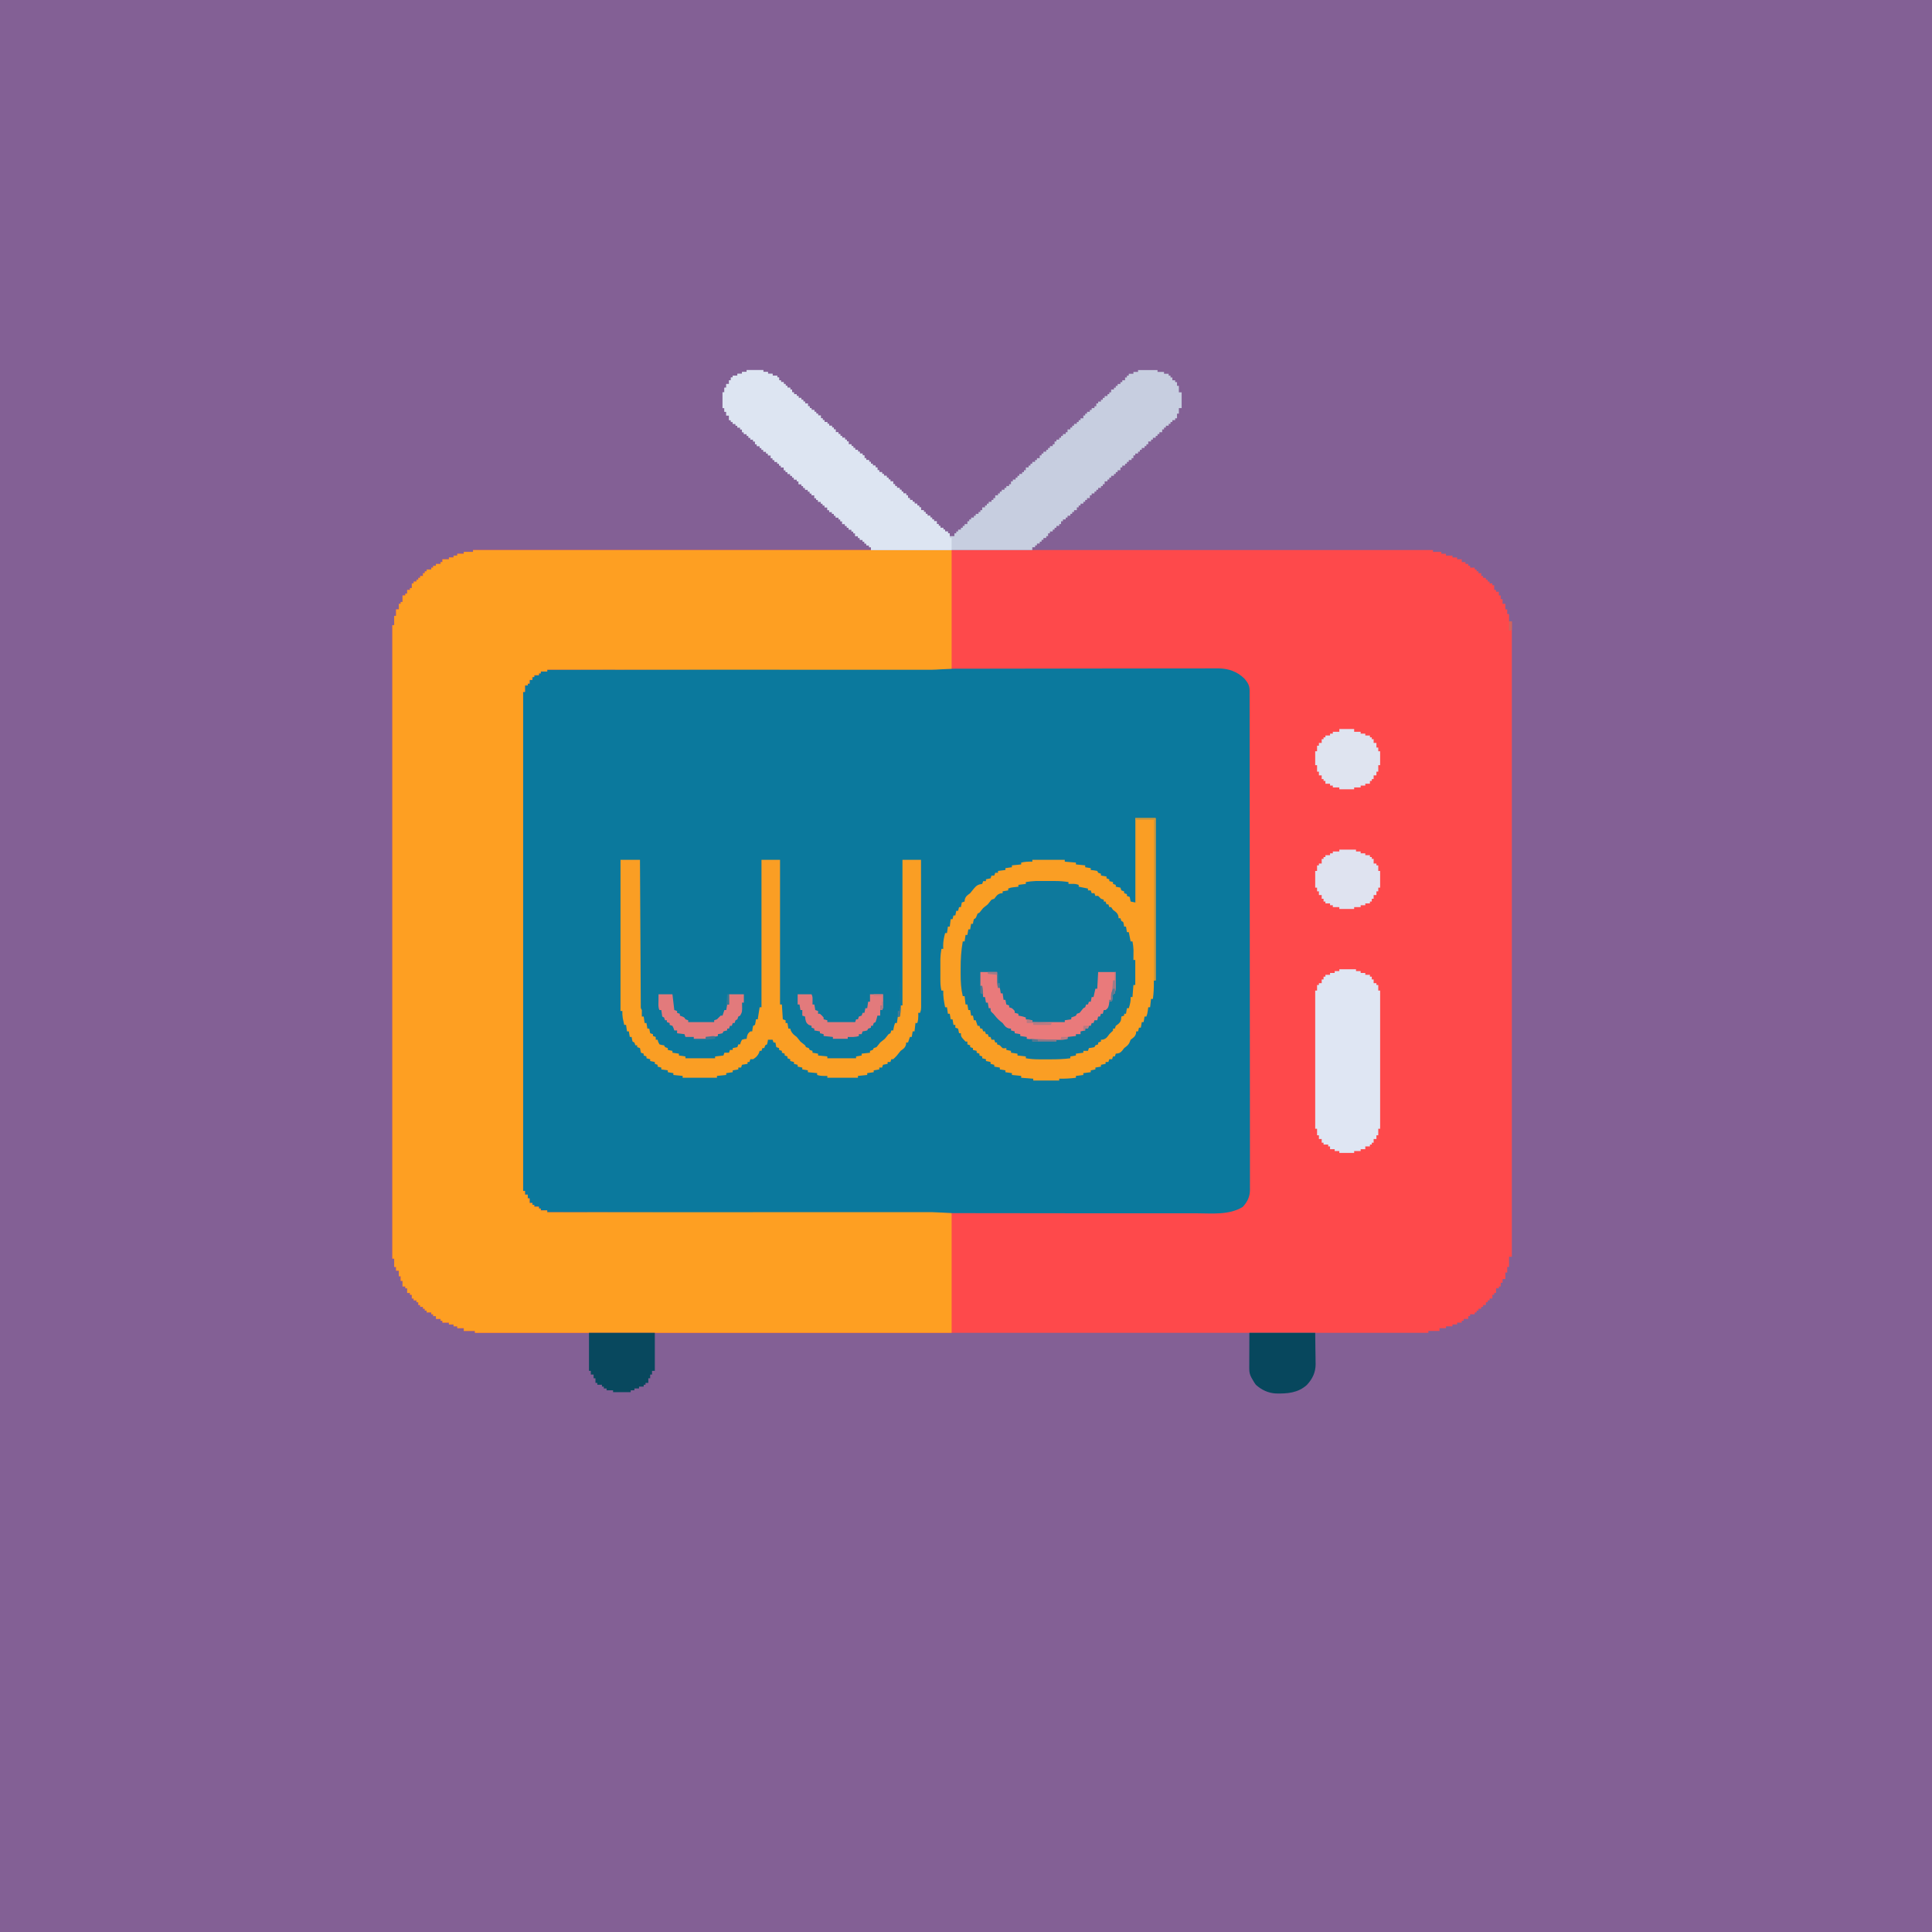 <?xml version="1.0" encoding="UTF-8"?>
<svg version="1.1" xmlns="http://www.w3.org/2000/svg" width="2083" height="2083">
<path d="M0 0 C687.39 0 1374.78 0 2083 0 C2083 687.39 2083 1374.78 2083 2083 C1395.61 2083 708.22 2083 0 2083 C0 1395.61 0 708.22 0 0 Z " fill="#836095" transform="translate(0,0)"/>
<path d="M0 0 C341.55 0 683.1 0 1035 0 C1035 0.66 1035 1.32 1035 2 C1037.97 2 1040.94 2 1044 2 C1044 2.66 1044 3.32 1044 4 C1045.65 4 1047.3 4 1049 4 C1049 4.66 1049 5.32 1049 6 C1051.31 6 1053.62 6 1056 6 C1056 6.66 1056 7.32 1056 8 C1057.65 8 1059.3 8 1061 8 C1061 8.66 1061 9.32 1061 10 C1062.65 10 1064.3 10 1066 10 C1066 10.99 1066 11.98 1066 13 C1067.32 13 1068.64 13 1070 13 C1070 13.66 1070 14.32 1070 15 C1070.99 15 1071.98 15 1073 15 C1073 15.66 1073 16.32 1073 17 C1073.66 17 1074.32 17 1075 17 C1075 17.66 1075 18.32 1075 19 C1076.65 19 1078.3 19 1080 19 C1080 19.66 1080 20.32 1080 21 C1080.66 21 1081.32 21 1082 21 C1082 21.66 1082 22.32 1082 23 C1082.66 23 1083.32 23 1084 23 C1084 23.66 1084 24.32 1084 25 C1084.99 25 1085.98 25 1087 25 C1087 25.99 1087 26.98 1087 28 C1087.66 28 1088.32 28 1089 28 C1089 28.66 1089 29.32 1089 30 C1089.99 30 1090.98 30 1092 30 C1092 30.66 1092 31.32 1092 32 C1092.66 32 1093.32 32 1094 32 C1094 32.66 1094 33.32 1094 34 C1094.66 34 1095.32 34 1096 34 C1096 34.66 1096 35.32 1096 36 C1096.99 36 1097.98 36 1099 36 C1099 36.66 1099 37.32 1099 38 C1099.66 38 1100.32 38 1101 38 C1101 39.65 1101 41.3 1101 43 C1101.66 43 1102.32 43 1103 43 C1103 43.66 1103 44.32 1103 45 C1103.99 45 1104.98 45 1106 45 C1106 46.32 1106 47.64 1106 49 C1106.66 49 1107.32 49 1108 49 C1108 50.32 1108 51.64 1108 53 C1108.66 53 1109.32 53 1110 53 C1110 54.65 1110 56.3 1110 58 C1110.99 58 1111.98 58 1113 58 C1113 59.98 1113 61.96 1113 64 C1113.66 64 1114.32 64 1115 64 C1115 65.65 1115 67.3 1115 69 C1115.66 69 1116.32 69 1117 69 C1117 71.64 1117 74.28 1117 77 C1117.99 77 1118.98 77 1120 77 C1120 303.05 1120 529.1 1120 762 C1119.01 762 1118.02 762 1117 762 C1117 765.63 1117 769.26 1117 773 C1116.34 773 1115.68 773 1115 773 C1115 774.98 1115 776.96 1115 779 C1114.34 779 1113.68 779 1113 779 C1113 781.31 1113 783.62 1113 786 C1112.01 786 1111.02 786 1110 786 C1110 787.32 1110 788.64 1110 790 C1109.34 790 1108.68 790 1108 790 C1108 791.32 1108 792.64 1108 794 C1107.34 794 1106.68 794 1106 794 C1106 794.66 1106 795.32 1106 796 C1105.01 796 1104.02 796 1103 796 C1103 797.65 1103 799.3 1103 801 C1102.34 801 1101.68 801 1101 801 C1101 801.66 1101 802.32 1101 803 C1100.34 803 1099.68 803 1099 803 C1099 804.32 1099 805.64 1099 807 C1098.01 807 1097.02 807 1096 807 C1096 807.66 1096 808.32 1096 809 C1095.34 809 1094.68 809 1094 809 C1094 809.66 1094 810.32 1094 811 C1093.34 811 1092.68 811 1092 811 C1092 811.99 1092 812.98 1092 814 C1091.01 814 1090.02 814 1089 814 C1089 814.66 1089 815.32 1089 816 C1088.34 816 1087.68 816 1087 816 C1087 816.66 1087 817.32 1087 818 C1086.01 818 1085.02 818 1084 818 C1084 818.66 1084 819.32 1084 820 C1083.34 820 1082.68 820 1082 820 C1082 820.66 1082 821.32 1082 822 C1081.34 822 1080.68 822 1080 822 C1080 822.66 1080 823.32 1080 824 C1078.35 824 1076.7 824 1075 824 C1075 824.66 1075 825.32 1075 826 C1074.34 826 1073.68 826 1073 826 C1073 826.99 1073 827.98 1073 829 C1071.35 829 1069.7 829 1068 829 C1068 829.66 1068 830.32 1068 831 C1067.34 831 1066.68 831 1066 831 C1066 831.66 1066 832.32 1066 833 C1064.35 833 1062.7 833 1061 833 C1061 833.66 1061 834.32 1061 835 C1059.35 835 1057.7 835 1056 835 C1056 835.66 1056 836.32 1056 837 C1053.69 837 1051.38 837 1049 837 C1049 837.66 1049 838.32 1049 839 C1046.69 839 1044.38 839 1042 839 C1042 839.99 1042 840.98 1042 842 C1038.04 842 1034.08 842 1030 842 C1030 842.66 1030 843.32 1030 844 C690.76 844 351.52 844 2 844 C2 843.34 2 842.68 2 842 C-1.96 842 -5.92 842 -10 842 C-10 841.01 -10 840.02 -10 839 C-12.31 839 -14.62 839 -17 839 C-17 838.34 -17 837.68 -17 837 C-18.32 837 -19.64 837 -21 837 C-21 836.34 -21 835.68 -21 835 C-22.65 835 -24.3 835 -26 835 C-26 834.34 -26 833.68 -26 833 C-28.31 833 -30.62 833 -33 833 C-33 832.34 -33 831.68 -33 831 C-33.66 831 -34.32 831 -35 831 C-35 830.34 -35 829.68 -35 829 C-36.65 829 -38.3 829 -40 829 C-40 828.01 -40 827.02 -40 826 C-40.99 826 -41.98 826 -43 826 C-43 825.34 -43 824.68 -43 824 C-43.66 824 -44.32 824 -45 824 C-45 823.34 -45 822.68 -45 822 C-46.65 822 -48.3 822 -50 822 C-50 821.34 -50 820.68 -50 820 C-50.66 820 -51.32 820 -52 820 C-52 819.34 -52 818.68 -52 818 C-52.66 818 -53.32 818 -54 818 C-54 817.34 -54 816.68 -54 816 C-54.99 816 -55.98 816 -57 816 C-57 815.34 -57 814.68 -57 814 C-57.66 814 -58.32 814 -59 814 C-59 813.01 -59 812.02 -59 811 C-59.66 811 -60.32 811 -61 811 C-61 810.34 -61 809.68 -61 809 C-61.99 809 -62.98 809 -64 809 C-64 808.34 -64 807.68 -64 807 C-64.66 807 -65.32 807 -66 807 C-66 805.68 -66 804.36 -66 803 C-66.66 803 -67.32 803 -68 803 C-68 802.34 -68 801.68 -68 801 C-68.99 801 -69.98 801 -71 801 C-71 799.35 -71 797.7 -71 796 C-71.66 796 -72.32 796 -73 796 C-73 795.34 -73 794.68 -73 794 C-73.99 794 -74.98 794 -76 794 C-76 792.02 -76 790.04 -76 788 C-76.66 788 -77.32 788 -78 788 C-78 786.35 -78 784.7 -78 783 C-78.66 783 -79.32 783 -80 783 C-80 781.02 -80 779.04 -80 777 C-80.99 777 -81.98 777 -83 777 C-83 775.68 -83 774.36 -83 773 C-83.66 773 -84.32 773 -85 773 C-85 770.03 -85 767.06 -85 764 C-85.66 764 -86.32 764 -87 764 C-87 538.61 -87 313.22 -87 81 C-86.34 81 -85.68 81 -85 81 C-85 77.7 -85 74.4 -85 71 C-84.34 71 -83.68 71 -83 71 C-83 68.69 -83 66.38 -83 64 C-82.01 64 -81.02 64 -80 64 C-80 62.02 -80 60.04 -80 58 C-79.34 58 -78.68 58 -78 58 C-78 57.34 -78 56.68 -78 56 C-77.34 56 -76.68 56 -76 56 C-76 53.69 -76 51.38 -76 49 C-75.01 49 -74.02 49 -73 49 C-73 48.34 -73 47.68 -73 47 C-72.34 47 -71.68 47 -71 47 C-71 45.68 -71 44.36 -71 43 C-70.01 43 -69.02 43 -68 43 C-68 42.34 -68 41.68 -68 41 C-67.34 41 -66.68 41 -66 41 C-66 39.35 -66 37.7 -66 36 C-65.34 36 -64.68 36 -64 36 C-64 35.34 -64 34.68 -64 34 C-63.01 34 -62.02 34 -61 34 C-61 33.34 -61 32.68 -61 32 C-60.34 32 -59.68 32 -59 32 C-59 31.34 -59 30.68 -59 30 C-58.34 30 -57.68 30 -57 30 C-57 29.34 -57 28.68 -57 28 C-56.01 28 -55.02 28 -54 28 C-54 27.01 -54 26.02 -54 25 C-53.34 25 -52.68 25 -52 25 C-52 24.34 -52 23.68 -52 23 C-51.34 23 -50.68 23 -50 23 C-50 22.34 -50 21.68 -50 21 C-48.35 21 -46.7 21 -45 21 C-45 20.34 -45 19.68 -45 19 C-44.34 19 -43.68 19 -43 19 C-43 18.34 -43 17.68 -43 17 C-42.01 17 -41.02 17 -40 17 C-40 16.34 -40 15.68 -40 15 C-38.35 15 -36.7 15 -35 15 C-35 14.34 -35 13.68 -35 13 C-34.34 13 -33.68 13 -33 13 C-33 12.01 -33 11.02 -33 10 C-30.69 10 -28.38 10 -26 10 C-26 9.34 -26 8.68 -26 8 C-24.35 8 -22.7 8 -21 8 C-21 7.34 -21 6.68 -21 6 C-19.68 6 -18.36 6 -17 6 C-17 5.34 -17 4.68 -17 4 C-14.69 4 -12.38 4 -10 4 C-10 3.34 -10 2.68 -10 2 C-6.7 2 -3.4 2 0 2 C0 1.34 0 0.68 0 0 Z " fill="#FE494B" transform="translate(510,593)"/>
<path d="M0 0 C48.144 -0.094 96.287 -0.177 144.431 -0.212 C147.862 -0.214 151.292 -0.217 154.723 -0.219 C155.565 -0.22 156.407 -0.221 157.274 -0.221 C169.923 -0.231 182.571 -0.248 195.22 -0.271 C209.444 -0.296 223.667 -0.311 237.891 -0.311 C245.726 -0.311 253.561 -0.32 261.396 -0.34 C267.18 -0.354 272.964 -0.353 278.749 -0.345 C281.077 -0.344 283.405 -0.348 285.733 -0.358 C288.888 -0.371 292.042 -0.365 295.196 -0.355 C296.095 -0.363 296.994 -0.371 297.921 -0.379 C308.658 -0.296 318.292 2.955 326.026 10.595 C329.359 14.445 331.672 17.878 331.678 23.026 C331.684 23.821 331.69 24.616 331.696 25.435 C331.692 26.305 331.688 27.174 331.684 28.07 C331.688 29 331.692 29.931 331.696 30.889 C331.706 34.031 331.702 37.172 331.698 40.313 C331.703 42.579 331.708 44.845 331.714 47.111 C331.728 53.355 331.73 59.599 331.73 65.844 C331.731 71.881 331.742 77.918 331.752 83.955 C331.777 98.598 331.786 113.241 331.791 127.884 C331.791 128.643 331.791 129.401 331.792 130.183 C331.792 130.943 331.792 131.703 331.792 132.486 C331.795 140.905 331.802 149.324 331.809 157.742 C331.828 183.164 331.845 208.586 331.847 234.008 C331.848 234.822 331.848 235.635 331.848 236.473 C331.848 239.77 331.849 243.066 331.849 246.362 C331.849 248.843 331.849 251.325 331.85 253.806 C331.85 254.625 331.85 255.445 331.85 256.29 C331.853 282.049 331.875 307.809 331.911 333.568 C331.952 362.499 331.976 391.43 331.976 420.361 C331.976 423.445 331.976 426.53 331.976 429.615 C331.976 430.374 331.977 431.134 331.977 431.916 C331.978 444.143 331.995 456.371 332.018 468.598 C332.041 480.886 332.045 493.174 332.031 505.463 C332.023 512.121 332.024 518.779 332.047 525.437 C332.068 531.531 332.065 537.625 332.044 543.719 C332.041 545.925 332.046 548.131 332.06 550.337 C332.078 553.334 332.065 556.33 332.045 559.327 C332.058 560.185 332.07 561.042 332.083 561.926 C331.976 569.294 329.297 574.975 324.237 580.325 C309.332 589.268 291.364 587.159 274.578 587.142 C272.252 587.144 269.926 587.145 267.6 587.148 C261.866 587.152 256.132 587.151 250.398 587.148 C245.578 587.146 240.759 587.146 235.94 587.147 C235.237 587.147 234.535 587.148 233.812 587.148 C232.377 587.148 230.942 587.149 229.507 587.149 C214.829 587.153 200.152 587.15 185.474 587.143 C174.834 587.139 164.194 587.137 153.553 587.135 C50.317 587.125 -52.919 586.944 -425.576 586.013 C-425.576 585.353 -425.576 584.693 -425.576 584.013 C-427.886 584.013 -430.196 584.013 -432.576 584.013 C-432.576 583.353 -432.576 582.693 -432.576 582.013 C-433.236 582.013 -433.896 582.013 -434.576 582.013 C-434.576 581.353 -434.576 580.693 -434.576 580.013 C-436.226 580.013 -437.876 580.013 -439.576 580.013 C-439.576 579.353 -439.576 578.693 -439.576 578.013 C-440.236 578.013 -440.896 578.013 -441.576 578.013 C-441.576 577.353 -441.576 576.693 -441.576 576.013 C-442.566 576.013 -443.556 576.013 -444.576 576.013 C-444.576 574.363 -444.576 572.713 -444.576 571.013 C-445.236 571.013 -445.896 571.013 -446.576 571.013 C-446.576 569.693 -446.576 568.373 -446.576 567.013 C-447.566 567.013 -448.556 567.013 -449.576 567.013 C-449.576 565.693 -449.576 564.373 -449.576 563.013 C-450.236 563.013 -450.896 563.013 -451.576 563.013 C-451.576 385.473 -451.576 207.933 -451.576 25.013 C-450.916 25.013 -450.256 25.013 -449.576 25.013 C-449.576 22.703 -449.576 20.393 -449.576 18.013 C-448.586 18.013 -447.596 18.013 -446.576 18.013 C-446.576 17.353 -446.576 16.693 -446.576 16.013 C-445.916 16.013 -445.256 16.013 -444.576 16.013 C-444.576 14.693 -444.576 13.373 -444.576 12.013 C-443.586 12.013 -442.596 12.013 -441.576 12.013 C-441.576 11.023 -441.576 10.033 -441.576 9.013 C-440.916 9.013 -440.256 9.013 -439.576 9.013 C-439.576 8.353 -439.576 7.693 -439.576 7.013 C-437.926 7.013 -436.276 7.013 -434.576 7.013 C-434.576 6.353 -434.576 5.693 -434.576 5.013 C-433.916 5.013 -433.256 5.013 -432.576 5.013 C-432.576 4.353 -432.576 3.693 -432.576 3.013 C-430.266 3.013 -427.956 3.013 -425.576 3.013 C-425.576 2.353 -425.576 1.693 -425.576 1.013 C-316.603 0.713 -207.631 0.433 -9.922 0.019 C-6.614 0.013 -3.307 0.006 0 0 Z " fill="#0B799D" transform="translate(1015.576,720.987)"/>
<path d="M0 0 C170.28 0 340.56 0 516 0 C516 42.24 516 84.48 516 128 C496.875 129.125 496.875 129.125 490.365 129.123 C489.274 129.125 489.274 129.125 488.161 129.127 C485.79 129.129 483.42 129.125 481.049 129.12 C479.306 129.121 477.563 129.122 475.82 129.123 C471.081 129.125 466.342 129.121 461.603 129.116 C456.474 129.112 451.345 129.113 446.216 129.114 C437.346 129.114 428.476 129.111 419.605 129.106 C406.781 129.098 393.957 129.095 381.133 129.094 C360.322 129.092 339.512 129.085 318.701 129.075 C298.495 129.066 278.289 129.059 258.082 129.055 C256.835 129.055 255.588 129.054 254.303 129.054 C248.047 129.053 241.79 129.052 235.533 129.05 C183.689 129.04 131.844 129.022 80 129 C80 129.66 80 130.32 80 131 C77.69 131 75.38 131 73 131 C73 131.66 73 132.32 73 133 C72.34 133 71.68 133 71 133 C71 133.66 71 134.32 71 135 C69.35 135 67.7 135 66 135 C66 135.66 66 136.32 66 137 C65.34 137 64.68 137 64 137 C64 137.99 64 138.98 64 140 C63.01 140 62.02 140 61 140 C61 141.32 61 142.64 61 144 C60.34 144 59.68 144 59 144 C59 144.66 59 145.32 59 146 C58.01 146 57.02 146 56 146 C56 148.31 56 150.62 56 153 C55.34 153 54.68 153 54 153 C54 330.54 54 508.08 54 691 C54.66 691 55.32 691 56 691 C56 692.32 56 693.64 56 695 C56.99 695 57.98 695 59 695 C59 696.32 59 697.64 59 699 C59.66 699 60.32 699 61 699 C61 700.65 61 702.3 61 704 C61.99 704 62.98 704 64 704 C64 704.66 64 705.32 64 706 C64.66 706 65.32 706 66 706 C66 706.66 66 707.32 66 708 C67.65 708 69.3 708 71 708 C71 708.66 71 709.32 71 710 C71.66 710 72.32 710 73 710 C73 710.66 73 711.32 73 712 C75.31 712 77.62 712 80 712 C80 712.66 80 713.32 80 714 C80.88 714 81.76 713.999 82.667 713.999 C134.867 713.976 187.067 713.959 239.266 713.949 C245.538 713.948 251.81 713.946 258.082 713.945 C259.955 713.945 259.955 713.945 261.866 713.944 C282.066 713.94 302.265 713.932 322.465 713.923 C343.202 713.913 363.939 713.908 384.676 713.906 C397.465 713.905 410.254 713.9 423.042 713.892 C431.82 713.887 440.598 713.885 449.376 713.886 C454.435 713.887 459.494 713.886 464.553 713.881 C469.196 713.876 473.838 713.876 478.48 713.879 C480.15 713.88 481.819 713.878 483.488 713.875 C485.78 713.871 488.072 713.873 490.365 713.877 C492.264 713.876 492.264 713.876 494.202 713.876 C501.475 714.064 508.737 714.573 516 715 C516 757.57 516 800.14 516 844 C346.38 844 176.76 844 2 844 C2 843.34 2 842.68 2 842 C-1.96 842 -5.92 842 -10 842 C-10 841.01 -10 840.02 -10 839 C-12.31 839 -14.62 839 -17 839 C-17 838.34 -17 837.68 -17 837 C-18.32 837 -19.64 837 -21 837 C-21 836.34 -21 835.68 -21 835 C-22.65 835 -24.3 835 -26 835 C-26 834.34 -26 833.68 -26 833 C-28.31 833 -30.62 833 -33 833 C-33 832.34 -33 831.68 -33 831 C-33.66 831 -34.32 831 -35 831 C-35 830.34 -35 829.68 -35 829 C-36.65 829 -38.3 829 -40 829 C-40 828.01 -40 827.02 -40 826 C-40.99 826 -41.98 826 -43 826 C-43 825.34 -43 824.68 -43 824 C-43.66 824 -44.32 824 -45 824 C-45 823.34 -45 822.68 -45 822 C-46.65 822 -48.3 822 -50 822 C-50 821.34 -50 820.68 -50 820 C-50.66 820 -51.32 820 -52 820 C-52 819.34 -52 818.68 -52 818 C-52.66 818 -53.32 818 -54 818 C-54 817.34 -54 816.68 -54 816 C-54.99 816 -55.98 816 -57 816 C-57 815.34 -57 814.68 -57 814 C-57.66 814 -58.32 814 -59 814 C-59 813.01 -59 812.02 -59 811 C-59.66 811 -60.32 811 -61 811 C-61 810.34 -61 809.68 -61 809 C-61.99 809 -62.98 809 -64 809 C-64 808.34 -64 807.68 -64 807 C-64.66 807 -65.32 807 -66 807 C-66 805.68 -66 804.36 -66 803 C-66.66 803 -67.32 803 -68 803 C-68 802.34 -68 801.68 -68 801 C-68.99 801 -69.98 801 -71 801 C-71 799.35 -71 797.7 -71 796 C-71.66 796 -72.32 796 -73 796 C-73 795.34 -73 794.68 -73 794 C-73.99 794 -74.98 794 -76 794 C-76 792.02 -76 790.04 -76 788 C-76.66 788 -77.32 788 -78 788 C-78 786.35 -78 784.7 -78 783 C-78.66 783 -79.32 783 -80 783 C-80 781.02 -80 779.04 -80 777 C-80.99 777 -81.98 777 -83 777 C-83 775.68 -83 774.36 -83 773 C-83.66 773 -84.32 773 -85 773 C-85 770.03 -85 767.06 -85 764 C-85.66 764 -86.32 764 -87 764 C-87 538.61 -87 313.22 -87 81 C-86.34 81 -85.68 81 -85 81 C-85 77.7 -85 74.4 -85 71 C-84.34 71 -83.68 71 -83 71 C-83 68.69 -83 66.38 -83 64 C-82.01 64 -81.02 64 -80 64 C-80 62.02 -80 60.04 -80 58 C-79.34 58 -78.68 58 -78 58 C-78 57.34 -78 56.68 -78 56 C-77.34 56 -76.68 56 -76 56 C-76 53.69 -76 51.38 -76 49 C-75.01 49 -74.02 49 -73 49 C-73 48.34 -73 47.68 -73 47 C-72.34 47 -71.68 47 -71 47 C-71 45.68 -71 44.36 -71 43 C-70.01 43 -69.02 43 -68 43 C-68 42.34 -68 41.68 -68 41 C-67.34 41 -66.68 41 -66 41 C-66 39.35 -66 37.7 -66 36 C-65.34 36 -64.68 36 -64 36 C-64 35.34 -64 34.68 -64 34 C-63.01 34 -62.02 34 -61 34 C-61 33.34 -61 32.68 -61 32 C-60.34 32 -59.68 32 -59 32 C-59 31.34 -59 30.68 -59 30 C-58.34 30 -57.68 30 -57 30 C-57 29.34 -57 28.68 -57 28 C-56.01 28 -55.02 28 -54 28 C-54 27.01 -54 26.02 -54 25 C-53.34 25 -52.68 25 -52 25 C-52 24.34 -52 23.68 -52 23 C-51.34 23 -50.68 23 -50 23 C-50 22.34 -50 21.68 -50 21 C-48.35 21 -46.7 21 -45 21 C-45 20.34 -45 19.68 -45 19 C-44.34 19 -43.68 19 -43 19 C-43 18.34 -43 17.68 -43 17 C-42.01 17 -41.02 17 -40 17 C-40 16.34 -40 15.68 -40 15 C-38.35 15 -36.7 15 -35 15 C-35 14.34 -35 13.68 -35 13 C-34.34 13 -33.68 13 -33 13 C-33 12.01 -33 11.02 -33 10 C-30.69 10 -28.38 10 -26 10 C-26 9.34 -26 8.68 -26 8 C-24.35 8 -22.7 8 -21 8 C-21 7.34 -21 6.68 -21 6 C-19.68 6 -18.36 6 -17 6 C-17 5.34 -17 4.68 -17 4 C-14.69 4 -12.38 4 -10 4 C-10 3.34 -10 2.68 -10 2 C-6.7 2 -3.4 2 0 2 C0 1.34 0 0.68 0 0 Z " fill="#FE9F22" transform="translate(510,593)"/>
<path d="M0 0 C7.26 0 14.52 0 22 0 C22 57.75 22 115.5 22 175 C21.34 175 20.68 175 20 175 C20.017 176.034 20.017 176.034 20.035 177.09 C20.093 183.158 19.789 188.984 19 195 C18.34 195 17.68 195 17 195 C16.67 197.97 16.34 200.94 16 204 C15.34 204 14.68 204 14 204 C13.783 205.64 13.783 205.64 13.562 207.312 C13 211 13 211 12 214 C11.34 214 10.68 214 10 214 C9.67 215.98 9.34 217.96 9 220 C8.34 220 7.68 220 7 220 C6.67 221.98 6.34 223.96 6 226 C5.34 226 4.68 226 4 226 C3.67 227.32 3.34 228.64 3 230 C2.34 230 1.68 230 1 230 C0.938 230.743 0.876 231.485 0.812 232.25 C-0.248 235.839 -2.096 236.733 -5 239 C-5.33 239.825 -5.66 240.65 -6 241.5 C-7.306 244.764 -9.229 245.888 -12 248 C-12.66 248.887 -13.32 249.774 -14 250.688 C-16.31 253.358 -17.549 253.712 -21 254 C-21.33 254.99 -21.66 255.98 -22 257 C-22.66 257 -23.32 257 -24 257 C-24.33 257.99 -24.66 258.98 -25 260 C-25.99 260 -26.98 260 -28 260 C-28.33 260.99 -28.66 261.98 -29 263 C-29.99 263 -30.98 263 -32 263 C-32 263.66 -32 264.32 -32 265 C-33.65 265.33 -35.3 265.66 -37 266 C-37 266.66 -37 267.32 -37 268 C-38.98 268.33 -40.96 268.66 -43 269 C-43 269.66 -43 270.32 -43 271 C-44.65 271.33 -46.3 271.66 -48 272 C-48 272.66 -48 273.32 -48 274 C-50.64 274.33 -53.28 274.66 -56 275 C-56 275.66 -56 276.32 -56 277 C-58.64 277.33 -61.28 277.66 -64 278 C-64 278.66 -64 279.32 -64 280 C-70.067 280.77 -75.885 281.097 -82 281 C-82 281.66 -82 282.32 -82 283 C-91.24 283 -100.48 283 -110 283 C-110 282.34 -110 281.68 -110 281 C-114.29 280.67 -118.58 280.34 -123 280 C-123 279.34 -123 278.68 -123 278 C-126.3 277.67 -129.6 277.34 -133 277 C-133 276.34 -133 275.68 -133 275 C-135.31 274.67 -137.62 274.34 -140 274 C-140 273.34 -140 272.68 -140 272 C-141.98 271.67 -143.96 271.34 -146 271 C-146 270.34 -146 269.68 -146 269 C-147.98 268.67 -149.96 268.34 -152 268 C-152 267.34 -152 266.68 -152 266 C-153.32 265.67 -154.64 265.34 -156 265 C-156 264.34 -156 263.68 -156 263 C-157.65 262.67 -159.3 262.34 -161 262 C-161 261.34 -161 260.68 -161 260 C-162.32 259.67 -163.64 259.34 -165 259 C-165 258.34 -165 257.68 -165 257 C-165.99 256.67 -166.98 256.34 -168 256 C-168 255.34 -168 254.68 -168 254 C-168.99 253.67 -169.98 253.34 -171 253 C-171 252.34 -171 251.68 -171 251 C-172.32 250.67 -173.64 250.34 -175 250 C-175 249.34 -175 248.68 -175 248 C-175.99 247.67 -176.98 247.34 -178 247 C-178 246.34 -178 245.68 -178 245 C-178.99 244.67 -179.98 244.34 -181 244 C-181 243.01 -181 242.02 -181 241 C-181.66 241 -182.32 241 -183 241 C-188 235.643 -188 235.643 -188 232 C-188.66 232 -189.32 232 -190 232 C-190.33 230.35 -190.66 228.7 -191 227 C-191.99 226.67 -192.98 226.34 -194 226 C-194 225.01 -194 224.02 -194 223 C-194.66 223 -195.32 223 -196 223 C-196.33 221.02 -196.66 219.04 -197 217 C-197.66 217 -198.32 217 -199 217 C-199.33 215.02 -199.66 213.04 -200 211 C-200.66 211 -201.32 211 -202 211 C-202.33 208.69 -202.66 206.38 -203 204 C-203.66 204 -204.32 204 -205 204 C-206.229 197.932 -207.276 192.201 -207 186 C-207.66 186 -208.32 186 -209 186 C-210.015 181.802 -210.129 177.851 -210.133 173.539 C-210.134 172.83 -210.135 172.121 -210.136 171.391 C-210.136 169.897 -210.135 168.403 -210.13 166.908 C-210.125 164.639 -210.13 162.371 -210.137 160.102 C-210.136 158.643 -210.135 157.185 -210.133 155.727 C-210.132 154.413 -210.131 153.098 -210.129 151.745 C-210.002 148.062 -209.592 144.63 -209 141 C-208.34 141 -207.68 141 -207 141 C-207.041 139.866 -207.083 138.731 -207.125 137.562 C-207.142 132.856 -206.176 128.537 -205 124 C-204.34 124 -203.68 124 -203 124 C-202.67 121.69 -202.34 119.38 -202 117 C-201.34 117 -200.68 117 -200 117 C-199.67 114.36 -199.34 111.72 -199 109 C-198.34 109 -197.68 109 -197 109 C-196.67 107.68 -196.34 106.36 -196 105 C-195.34 105 -194.68 105 -194 105 C-193.67 103.35 -193.34 101.7 -193 100 C-192.34 100 -191.68 100 -191 100 C-190.67 98.68 -190.34 97.36 -190 96 C-189.34 96 -188.68 96 -188 96 C-187.67 94.35 -187.34 92.7 -187 91 C-185.515 90.505 -185.515 90.505 -184 90 C-183.938 89.257 -183.876 88.515 -183.812 87.75 C-182.743 84.13 -180.991 83.226 -178 81 C-176.642 79.354 -175.307 77.687 -174 76 C-171.153 72.694 -169.368 71.485 -165 71 C-164.505 69.515 -164.505 69.515 -164 68 C-163.01 68 -162.02 68 -161 68 C-161 67.34 -161 66.68 -161 66 C-158.525 65.505 -158.525 65.505 -156 65 C-155.505 63.515 -155.505 63.515 -155 62 C-154.01 62 -153.02 62 -152 62 C-151.67 61.01 -151.34 60.02 -151 59 C-150.01 59 -149.02 59 -148 59 C-148 58.34 -148 57.68 -148 57 C-145.36 56.67 -142.72 56.34 -140 56 C-140 55.34 -140 54.68 -140 54 C-136.535 53.505 -136.535 53.505 -133 53 C-133 52.34 -133 51.68 -133 51 C-128.05 50.505 -128.05 50.505 -123 50 C-123 49.34 -123 48.68 -123 48 C-118.947 47.018 -115.161 46.918 -111 47 C-111 46.34 -111 45.68 -111 45 C-99.45 45 -87.9 45 -76 45 C-76 45.66 -76 46.32 -76 47 C-72.04 47.33 -68.08 47.66 -64 48 C-64 48.66 -64 49.32 -64 50 C-60.7 50.33 -57.4 50.66 -54 51 C-54 51.66 -54 52.32 -54 53 C-51.03 53.495 -51.03 53.495 -48 54 C-48 54.66 -48 55.32 -48 56 C-46.866 56.124 -45.731 56.248 -44.562 56.375 C-43.387 56.581 -42.211 56.788 -41 57 C-40.67 57.66 -40.34 58.32 -40 59 C-39.01 59.33 -38.02 59.66 -37 60 C-37 60.66 -37 61.32 -37 62 C-34.03 62.495 -34.03 62.495 -31 63 C-31 63.66 -31 64.32 -31 65 C-30.01 65.33 -29.02 65.66 -28 66 C-28 66.66 -28 67.32 -28 68 C-26.68 68.33 -25.36 68.66 -24 69 C-24 69.66 -24 70.32 -24 71 C-23.01 71.33 -22.02 71.66 -21 72 C-21 72.66 -21 73.32 -21 74 C-19.35 74.33 -17.7 74.66 -16 75 C-15.67 75.99 -15.34 76.98 -15 78 C-14.01 78.33 -13.02 78.66 -12 79 C-12 79.66 -12 80.32 -12 81 C-11.01 81.33 -10.02 81.66 -9 82 C-9 82.66 -9 83.32 -9 84 C-8.01 84.33 -7.02 84.66 -6 85 C-5.67 86.65 -5.34 88.3 -5 90 C-3.35 90.33 -1.7 90.66 0 91 C0 60.97 0 30.94 0 0 Z " fill="#0E799C" transform="translate(1224,882)"/>
<path d="M0 0 C5.94 0 11.88 0 18 0 C18 0.66 18 1.32 18 2 C19.65 2 21.3 2 23 2 C23 2.66 23 3.32 23 4 C24.65 4 26.3 4 28 4 C28 4.66 28 5.32 28 6 C29.65 6 31.3 6 33 6 C33 6.66 33 7.32 33 8 C33.66 8 34.32 8 35 8 C35 8.99 35 9.98 35 11 C35.66 11 36.32 11 37 11 C37 11.66 37 12.32 37 13 C37.99 13 38.98 13 40 13 C40 13.66 40 14.32 40 15 C40.66 15 41.32 15 42 15 C42 15.66 42 16.32 42 17 C42.66 17 43.32 17 44 17 C44 17.66 44 18.32 44 19 C44.99 19 45.98 19 47 19 C47 19.66 47 20.32 47 21 C47.66 21 48.32 21 49 21 C49 21.99 49 22.98 49 24 C49.66 24 50.32 24 51 24 C51 24.66 51 25.32 51 26 C51.99 26 52.98 26 54 26 C54 26.66 54 27.32 54 28 C54.66 28 55.32 28 56 28 C56 28.66 56 29.32 56 30 C56.99 30 57.98 30 59 30 C59 30.66 59 31.32 59 32 C59.66 32 60.32 32 61 32 C61 32.66 61 33.32 61 34 C61.66 34 62.32 34 63 34 C63 34.66 63 35.32 63 36 C63.99 36 64.98 36 66 36 C66 36.99 66 37.98 66 39 C66.66 39 67.32 39 68 39 C68 39.66 68 40.32 68 41 C68.66 41 69.32 41 70 41 C70 41.66 70 42.32 70 43 C70.99 43 71.98 43 73 43 C73 43.66 73 44.32 73 45 C73.66 45 74.32 45 75 45 C75 45.66 75 46.32 75 47 C75.66 47 76.32 47 77 47 C77 47.66 77 48.32 77 49 C77.99 49 78.98 49 80 49 C80 49.99 80 50.98 80 52 C80.66 52 81.32 52 82 52 C82 52.66 82 53.32 82 54 C82.66 54 83.32 54 84 54 C84 54.66 84 55.32 84 56 C84.99 56 85.98 56 87 56 C87 56.66 87 57.32 87 58 C87.66 58 88.32 58 89 58 C89 58.66 89 59.32 89 60 C89.99 60 90.98 60 92 60 C92 60.66 92 61.32 92 62 C92.66 62 93.32 62 94 62 C94 62.66 94 63.32 94 64 C94.66 64 95.32 64 96 64 C96 64.99 96 65.98 96 67 C96.99 67 97.98 67 99 67 C99 67.66 99 68.32 99 69 C99.66 69 100.32 69 101 69 C101 69.66 101 70.32 101 71 C101.66 71 102.32 71 103 71 C103 71.66 103 72.32 103 73 C103.99 73 104.98 73 106 73 C106 73.66 106 74.32 106 75 C106.66 75 107.32 75 108 75 C108 75.66 108 76.32 108 77 C108.66 77 109.32 77 110 77 C110 77.99 110 78.98 110 80 C110.99 80 111.98 80 113 80 C113 80.66 113 81.32 113 82 C113.66 82 114.32 82 115 82 C115 82.66 115 83.32 115 84 C115.66 84 116.32 84 117 84 C117 84.66 117 85.32 117 86 C117.99 86 118.98 86 120 86 C120 86.66 120 87.32 120 88 C120.66 88 121.32 88 122 88 C122 88.66 122 89.32 122 90 C122.99 90 123.98 90 125 90 C125 90.66 125 91.32 125 92 C125.66 92 126.32 92 127 92 C127 92.99 127 93.98 127 95 C127.66 95 128.32 95 129 95 C129 95.66 129 96.32 129 97 C129.99 97 130.98 97 132 97 C132 97.66 132 98.32 132 99 C132.66 99 133.32 99 134 99 C134 99.66 134 100.32 134 101 C134.66 101 135.32 101 136 101 C136 101.66 136 102.32 136 103 C136.99 103 137.98 103 139 103 C139 103.66 139 104.32 139 105 C139.66 105 140.32 105 141 105 C141 105.99 141 106.98 141 108 C141.66 108 142.32 108 143 108 C143 108.66 143 109.32 143 110 C143.99 110 144.98 110 146 110 C146 110.66 146 111.32 146 112 C146.66 112 147.32 112 148 112 C148 112.66 148 113.32 148 114 C148.99 114 149.98 114 151 114 C151 114.66 151 115.32 151 116 C151.66 116 152.32 116 153 116 C153 116.66 153 117.32 153 118 C153.66 118 154.32 118 155 118 C155 118.66 155 119.32 155 120 C155.99 120 156.98 120 158 120 C158 120.99 158 121.98 158 123 C158.66 123 159.32 123 160 123 C160 123.66 160 124.32 160 125 C160.66 125 161.32 125 162 125 C162 125.66 162 126.32 162 127 C162.99 127 163.98 127 165 127 C165 127.66 165 128.32 165 129 C165.66 129 166.32 129 167 129 C167 129.66 167 130.32 167 131 C167.66 131 168.32 131 169 131 C169 131.66 169 132.32 169 133 C169.99 133 170.98 133 172 133 C172 133.66 172 134.32 172 135 C172.66 135 173.32 135 174 135 C174 135.99 174 136.98 174 138 C174.66 138 175.32 138 176 138 C176 138.66 176 139.32 176 140 C176.99 140 177.98 140 179 140 C179 140.66 179 141.32 179 142 C179.66 142 180.32 142 181 142 C181 142.66 181 143.32 181 144 C181.99 144 182.98 144 184 144 C184 144.66 184 145.32 184 146 C184.66 146 185.32 146 186 146 C186 146.66 186 147.32 186 148 C186.66 148 187.32 148 188 148 C188 148.99 188 149.98 188 151 C188.99 151 189.98 151 191 151 C191 151.66 191 152.32 191 153 C191.66 153 192.32 153 193 153 C193 153.66 193 154.32 193 155 C193.66 155 194.32 155 195 155 C195 155.66 195 156.32 195 157 C195.99 157 196.98 157 198 157 C198 157.66 198 158.32 198 159 C198.66 159 199.32 159 200 159 C200 159.66 200 160.32 200 161 C200.66 161 201.32 161 202 161 C202 161.66 202 162.32 202 163 C202.99 163 203.98 163 205 163 C205 163.99 205 164.98 205 166 C205.66 166 206.32 166 207 166 C207 166.66 207 167.32 207 168 C207.66 168 208.32 168 209 168 C209 168.66 209 169.32 209 170 C209.99 170 210.98 170 212 170 C212 170.66 212 171.32 212 172 C212.66 172 213.32 172 214 172 C214 172.66 214 173.32 214 174 C214.99 174 215.98 174 217 174 C217 174.66 217 175.32 217 176 C217.66 176 218.32 176 219 176 C219 176.99 219 177.98 219 179 C220.65 179 222.3 179 224 179 C224 178.01 224 177.02 224 176 C224.66 176 225.32 176 226 176 C226 175.34 226 174.68 226 174 C226.66 174 227.32 174 228 174 C228 173.34 228 172.68 228 172 C228.99 172 229.98 172 231 172 C231 171.34 231 170.68 231 170 C231.66 170 232.32 170 233 170 C233 169.34 233 168.68 233 168 C233.66 168 234.32 168 235 168 C235 167.34 235 166.68 235 166 C235.99 166 236.98 166 238 166 C238 165.01 238 164.02 238 163 C238.66 163 239.32 163 240 163 C240 162.34 240 161.68 240 161 C240.66 161 241.32 161 242 161 C242 160.34 242 159.68 242 159 C242.99 159 243.98 159 245 159 C245 158.34 245 157.68 245 157 C245.66 157 246.32 157 247 157 C247 156.34 247 155.68 247 155 C247.99 155 248.98 155 250 155 C250 154.34 250 153.68 250 153 C250.66 153 251.32 153 252 153 C252 152.34 252 151.68 252 151 C252.66 151 253.32 151 254 151 C254 150.01 254 149.02 254 148 C254.99 148 255.98 148 257 148 C257 147.34 257 146.68 257 146 C257.66 146 258.32 146 259 146 C259 145.34 259 144.68 259 144 C259.66 144 260.32 144 261 144 C261 143.34 261 142.68 261 142 C261.99 142 262.98 142 264 142 C264 141.34 264 140.68 264 140 C264.66 140 265.32 140 266 140 C266 139.34 266 138.68 266 138 C266.66 138 267.32 138 268 138 C268 137.01 268 136.02 268 135 C268.99 135 269.98 135 271 135 C271 134.34 271 133.68 271 133 C271.66 133 272.32 133 273 133 C273 132.34 273 131.68 273 131 C273.66 131 274.32 131 275 131 C275 130.34 275 129.68 275 129 C275.99 129 276.98 129 278 129 C278 128.34 278 127.68 278 127 C278.66 127 279.32 127 280 127 C280 126.34 280 125.68 280 125 C280.99 125 281.98 125 283 125 C283 124.34 283 123.68 283 123 C283.66 123 284.32 123 285 123 C285 122.01 285 121.02 285 120 C285.66 120 286.32 120 287 120 C287 119.34 287 118.68 287 118 C287.99 118 288.98 118 290 118 C290 117.34 290 116.68 290 116 C290.66 116 291.32 116 292 116 C292 115.34 292 114.68 292 114 C292.66 114 293.32 114 294 114 C294 113.34 294 112.68 294 112 C294.99 112 295.98 112 297 112 C297 111.34 297 110.68 297 110 C297.66 110 298.32 110 299 110 C299 109.34 299 108.68 299 108 C299.66 108 300.32 108 301 108 C301 107.01 301 106.02 301 105 C301.99 105 302.98 105 304 105 C304 104.34 304 103.68 304 103 C304.66 103 305.32 103 306 103 C306 102.34 306 101.68 306 101 C306.66 101 307.32 101 308 101 C308 100.34 308 99.68 308 99 C308.99 99 309.98 99 311 99 C311 98.34 311 97.68 311 97 C311.66 97 312.32 97 313 97 C313 96.34 313 95.68 313 95 C313.99 95 314.98 95 316 95 C316 94.01 316 93.02 316 92 C316.66 92 317.32 92 318 92 C318 91.34 318 90.68 318 90 C318.66 90 319.32 90 320 90 C320 89.34 320 88.68 320 88 C320.99 88 321.98 88 323 88 C323 87.34 323 86.68 323 86 C323.66 86 324.32 86 325 86 C325 85.34 325 84.68 325 84 C325.66 84 326.32 84 327 84 C327 83.34 327 82.68 327 82 C327.99 82 328.98 82 330 82 C330 81.34 330 80.68 330 80 C330.66 80 331.32 80 332 80 C332 79.01 332 78.02 332 77 C332.66 77 333.32 77 334 77 C334 76.34 334 75.68 334 75 C334.99 75 335.98 75 337 75 C337 74.34 337 73.68 337 73 C337.66 73 338.32 73 339 73 C339 72.34 339 71.68 339 71 C339.66 71 340.32 71 341 71 C341 70.34 341 69.68 341 69 C341.99 69 342.98 69 344 69 C344 68.34 344 67.68 344 67 C344.66 67 345.32 67 346 67 C346 66.01 346 65.02 346 64 C346.99 64 347.98 64 349 64 C349 63.34 349 62.68 349 62 C349.66 62 350.32 62 351 62 C351 61.34 351 60.68 351 60 C351.66 60 352.32 60 353 60 C353 59.34 353 58.68 353 58 C353.99 58 354.98 58 356 58 C356 57.34 356 56.68 356 56 C356.66 56 357.32 56 358 56 C358 55.34 358 54.68 358 54 C358.66 54 359.32 54 360 54 C360 53.34 360 52.68 360 52 C360.99 52 361.98 52 363 52 C363 51.01 363 50.02 363 49 C363.66 49 364.32 49 365 49 C365 48.34 365 47.68 365 47 C365.66 47 366.32 47 367 47 C367 46.34 367 45.68 367 45 C367.99 45 368.98 45 370 45 C370 44.34 370 43.68 370 43 C370.66 43 371.32 43 372 43 C372 42.34 372 41.68 372 41 C372.99 41 373.98 41 375 41 C375 40.34 375 39.68 375 39 C375.66 39 376.32 39 377 39 C377 38.01 377 37.02 377 36 C377.66 36 378.32 36 379 36 C379 35.34 379 34.68 379 34 C379.99 34 380.98 34 382 34 C382 33.34 382 32.68 382 32 C382.66 32 383.32 32 384 32 C384 31.34 384 30.68 384 30 C384.66 30 385.32 30 386 30 C386 29.34 386 28.68 386 28 C386.99 28 387.98 28 389 28 C389 27.34 389 26.68 389 26 C389.66 26 390.32 26 391 26 C391 25.34 391 24.68 391 24 C391.66 24 392.32 24 393 24 C393 23.01 393 22.02 393 21 C393.99 21 394.98 21 396 21 C396 20.34 396 19.68 396 19 C396.66 19 397.32 19 398 19 C398 18.34 398 17.68 398 17 C398.66 17 399.32 17 400 17 C400 16.34 400 15.68 400 15 C400.99 15 401.98 15 403 15 C403 14.34 403 13.68 403 13 C403.66 13 404.32 13 405 13 C405 12.34 405 11.68 405 11 C405.99 11 406.98 11 408 11 C408 10.01 408 9.02 408 8 C408.66 8 409.32 8 410 8 C410 7.34 410 6.68 410 6 C410.66 6 411.32 6 412 6 C412 5.34 412 4.68 412 4 C413.65 4 415.3 4 417 4 C417 3.34 417 2.68 417 2 C418.65 2 420.3 2 422 2 C422 1.34 422 0.68 422 0 C428.93 0 435.86 0 443 0 C443 0.66 443 1.32 443 2 C445.31 2 447.62 2 450 2 C450 2.66 450 3.32 450 4 C451.65 4 453.3 4 455 4 C455 4.66 455 5.32 455 6 C455.66 6 456.32 6 457 6 C457 6.66 457 7.32 457 8 C457.66 8 458.32 8 459 8 C459 8.99 459 9.98 459 11 C459.99 11 460.98 11 462 11 C462 11.66 462 12.32 462 13 C462.66 13 463.32 13 464 13 C464 14.32 464 15.64 464 17 C464.66 17 465.32 17 466 17 C466 19.31 466 21.62 466 24 C466.99 24 467.98 24 469 24 C469 29.61 469 35.22 469 41 C468.01 41 467.02 41 466 41 C466 42.98 466 44.96 466 47 C465.34 47 464.68 47 464 47 C464 48.65 464 50.3 464 52 C463.34 52 462.68 52 462 52 C462 52.66 462 53.32 462 54 C461.01 54 460.02 54 459 54 C459 54.66 459 55.32 459 56 C458.34 56 457.68 56 457 56 C457 56.66 457 57.32 457 58 C456.34 58 455.68 58 455 58 C455 58.66 455 59.32 455 60 C454.01 60 453.02 60 452 60 C452 60.66 452 61.32 452 62 C451.34 62 450.68 62 450 62 C450 62.66 450 63.32 450 64 C449.34 64 448.68 64 448 64 C448 64.99 448 65.98 448 67 C447.01 67 446.02 67 445 67 C445 67.66 445 68.32 445 69 C444.34 69 443.68 69 443 69 C443 69.66 443 70.32 443 71 C442.34 71 441.68 71 441 71 C441 71.66 441 72.32 441 73 C440.01 73 439.02 73 438 73 C438 73.66 438 74.32 438 75 C437.34 75 436.68 75 436 75 C436 75.66 436 76.32 436 77 C435.01 77 434.02 77 433 77 C433 77.99 433 78.98 433 80 C432.34 80 431.68 80 431 80 C431 80.66 431 81.32 431 82 C430.34 82 429.68 82 429 82 C429 82.66 429 83.32 429 84 C428.01 84 427.02 84 426 84 C426 84.66 426 85.32 426 86 C425.34 86 424.68 86 424 86 C424 86.66 424 87.32 424 88 C423.34 88 422.68 88 422 88 C422 88.66 422 89.32 422 90 C421.01 90 420.02 90 419 90 C419 90.66 419 91.32 419 92 C418.34 92 417.68 92 417 92 C417 92.99 417 93.98 417 95 C416.34 95 415.68 95 415 95 C415 95.66 415 96.32 415 97 C414.01 97 413.02 97 412 97 C412 97.66 412 98.32 412 99 C411.34 99 410.68 99 410 99 C410 99.66 410 100.32 410 101 C409.34 101 408.68 101 408 101 C408 101.66 408 102.32 408 103 C407.01 103 406.02 103 405 103 C405 103.66 405 104.32 405 105 C404.34 105 403.68 105 403 105 C403 105.99 403 106.98 403 108 C402.01 108 401.02 108 400 108 C400 108.66 400 109.32 400 110 C399.34 110 398.68 110 398 110 C398 110.66 398 111.32 398 112 C397.34 112 396.68 112 396 112 C396 112.66 396 113.32 396 114 C395.01 114 394.02 114 393 114 C393 114.66 393 115.32 393 116 C392.34 116 391.68 116 391 116 C391 116.66 391 117.32 391 118 C390.34 118 389.68 118 389 118 C389 118.66 389 119.32 389 120 C388.01 120 387.02 120 386 120 C386 120.99 386 121.98 386 123 C385.34 123 384.68 123 384 123 C384 123.66 384 124.32 384 125 C383.34 125 382.68 125 382 125 C382 125.66 382 126.32 382 127 C381.01 127 380.02 127 379 127 C379 127.66 379 128.32 379 129 C378.34 129 377.68 129 377 129 C377 129.66 377 130.32 377 131 C376.34 131 375.68 131 375 131 C375 131.66 375 132.32 375 133 C374.01 133 373.02 133 372 133 C372 133.66 372 134.32 372 135 C371.34 135 370.68 135 370 135 C370 135.99 370 136.98 370 138 C369.01 138 368.02 138 367 138 C367 138.66 367 139.32 367 140 C366.34 140 365.68 140 365 140 C365 140.66 365 141.32 365 142 C364.34 142 363.68 142 363 142 C363 142.66 363 143.32 363 144 C362.01 144 361.02 144 360 144 C360 144.66 360 145.32 360 146 C359.34 146 358.68 146 358 146 C358 146.66 358 147.32 358 148 C357.34 148 356.68 148 356 148 C356 148.99 356 149.98 356 151 C355.01 151 354.02 151 353 151 C353 151.66 353 152.32 353 153 C352.34 153 351.68 153 351 153 C351 153.66 351 154.32 351 155 C350.34 155 349.68 155 349 155 C349 155.66 349 156.32 349 157 C348.01 157 347.02 157 346 157 C346 157.66 346 158.32 346 159 C345.34 159 344.68 159 344 159 C344 159.66 344 160.32 344 161 C343.01 161 342.02 161 341 161 C341 161.66 341 162.32 341 163 C340.34 163 339.68 163 339 163 C339 163.99 339 164.98 339 166 C338.34 166 337.68 166 337 166 C337 166.66 337 167.32 337 168 C336.01 168 335.02 168 334 168 C334 168.66 334 169.32 334 170 C333.34 170 332.68 170 332 170 C332 170.66 332 171.32 332 172 C331.34 172 330.68 172 330 172 C330 172.66 330 173.32 330 174 C329.01 174 328.02 174 327 174 C327 174.66 327 175.32 327 176 C326.34 176 325.68 176 325 176 C325 176.99 325 177.98 325 179 C324.34 179 323.68 179 323 179 C323 179.66 323 180.32 323 181 C322.01 181 321.02 181 320 181 C320 181.66 320 182.32 320 183 C319.34 183 318.68 183 318 183 C318 183.66 318 184.32 318 185 C317.34 185 316.68 185 316 185 C316 185.66 316 186.32 316 187 C315.01 187 314.02 187 313 187 C313 187.66 313 188.32 313 189 C312.34 189 311.68 189 311 189 C311 189.66 311 190.32 311 191 C310.01 191 309.02 191 308 191 C308 191.99 308 192.98 308 194 C250.58 194 193.16 194 134 194 C134 193.01 134 192.02 134 191 C133.34 191 132.68 191 132 191 C132 190.34 132 189.68 132 189 C131.01 189 130.02 189 129 189 C129 188.34 129 187.68 129 187 C128.34 187 127.68 187 127 187 C127 186.34 127 185.68 127 185 C126.34 185 125.68 185 125 185 C125 184.34 125 183.68 125 183 C124.01 183 123.02 183 122 183 C122 182.34 122 181.68 122 181 C121.34 181 120.68 181 120 181 C120 180.34 120 179.68 120 179 C119.01 179 118.02 179 117 179 C117 178.01 117 177.02 117 176 C116.34 176 115.68 176 115 176 C115 175.34 115 174.68 115 174 C114.34 174 113.68 174 113 174 C113 173.34 113 172.68 113 172 C112.01 172 111.02 172 110 172 C110 171.34 110 170.68 110 170 C109.34 170 108.68 170 108 170 C108 169.34 108 168.68 108 168 C107.34 168 106.68 168 106 168 C106 167.34 106 166.68 106 166 C105.01 166 104.02 166 103 166 C103 165.01 103 164.02 103 163 C102.34 163 101.68 163 101 163 C101 162.34 101 161.68 101 161 C100.34 161 99.68 161 99 161 C99 160.34 99 159.68 99 159 C98.01 159 97.02 159 96 159 C96 158.34 96 157.68 96 157 C95.34 157 94.68 157 94 157 C94 156.34 94 155.68 94 155 C93.34 155 92.68 155 92 155 C92 154.34 92 153.68 92 153 C91.01 153 90.02 153 89 153 C89 152.34 89 151.68 89 151 C88.34 151 87.68 151 87 151 C87 150.01 87 149.02 87 148 C86.01 148 85.02 148 84 148 C84 147.34 84 146.68 84 146 C83.34 146 82.68 146 82 146 C82 145.34 82 144.68 82 144 C81.34 144 80.68 144 80 144 C80 143.34 80 142.68 80 142 C79.01 142 78.02 142 77 142 C77 141.34 77 140.68 77 140 C76.34 140 75.68 140 75 140 C75 139.34 75 138.68 75 138 C74.34 138 73.68 138 73 138 C73 137.01 73 136.02 73 135 C72.01 135 71.02 135 70 135 C70 134.34 70 133.68 70 133 C69.34 133 68.68 133 68 133 C68 132.34 68 131.68 68 131 C67.34 131 66.68 131 66 131 C66 130.34 66 129.68 66 129 C65.01 129 64.02 129 63 129 C63 128.34 63 127.68 63 127 C62.34 127 61.68 127 61 127 C61 126.34 61 125.68 61 125 C60.34 125 59.68 125 59 125 C59 124.34 59 123.68 59 123 C58.01 123 57.02 123 56 123 C56 122.01 56 121.02 56 120 C55.34 120 54.68 120 54 120 C54 119.34 54 118.68 54 118 C53.01 118 52.02 118 51 118 C51 117.34 51 116.68 51 116 C50.34 116 49.68 116 49 116 C49 115.34 49 114.68 49 114 C48.34 114 47.68 114 47 114 C47 113.34 47 112.68 47 112 C46.01 112 45.02 112 44 112 C44 111.34 44 110.68 44 110 C43.34 110 42.68 110 42 110 C42 109.34 42 108.68 42 108 C41.34 108 40.68 108 40 108 C40 107.01 40 106.02 40 105 C39.01 105 38.02 105 37 105 C37 104.34 37 103.68 37 103 C36.34 103 35.68 103 35 103 C35 102.34 35 101.68 35 101 C34.34 101 33.68 101 33 101 C33 100.34 33 99.68 33 99 C32.01 99 31.02 99 30 99 C30 98.34 30 97.68 30 97 C29.34 97 28.68 97 28 97 C28 96.34 28 95.68 28 95 C27.34 95 26.68 95 26 95 C26 94.01 26 93.02 26 92 C25.01 92 24.02 92 23 92 C23 91.34 23 90.68 23 90 C22.34 90 21.68 90 21 90 C21 89.34 21 88.68 21 88 C20.01 88 19.02 88 18 88 C18 87.34 18 86.68 18 86 C17.34 86 16.68 86 16 86 C16 85.34 16 84.68 16 84 C15.34 84 14.68 84 14 84 C14 83.34 14 82.68 14 82 C13.01 82 12.02 82 11 82 C11 81.34 11 80.68 11 80 C10.34 80 9.68 80 9 80 C9 79.01 9 78.02 9 77 C8.34 77 7.68 77 7 77 C7 76.34 7 75.68 7 75 C6.01 75 5.02 75 4 75 C4 74.34 4 73.68 4 73 C3.34 73 2.68 73 2 73 C2 72.34 2 71.68 2 71 C1.34 71 0.68 71 0 71 C0 70.34 0 69.68 0 69 C-0.99 69 -1.98 69 -3 69 C-3 68.34 -3 67.68 -3 67 C-3.66 67 -4.32 67 -5 67 C-5 66.01 -5 65.02 -5 64 C-5.66 64 -6.32 64 -7 64 C-7 63.34 -7 62.68 -7 62 C-7.99 62 -8.98 62 -10 62 C-10 61.34 -10 60.68 -10 60 C-10.66 60 -11.32 60 -12 60 C-12 59.34 -12 58.68 -12 58 C-12.99 58 -13.98 58 -15 58 C-15 57.34 -15 56.68 -15 56 C-15.66 56 -16.32 56 -17 56 C-17 55.34 -17 54.68 -17 54 C-17.66 54 -18.32 54 -19 54 C-19 52.35 -19 50.7 -19 49 C-19.99 49 -20.98 49 -22 49 C-22 47.68 -22 46.36 -22 45 C-22.66 45 -23.32 45 -24 45 C-24 43.68 -24 42.36 -24 41 C-24.66 41 -25.32 41 -26 41 C-26 35.39 -26 29.78 -26 24 C-25.34 24 -24.68 24 -24 24 C-24 22.35 -24 20.7 -24 19 C-23.34 19 -22.68 19 -22 19 C-22 17.68 -22 16.36 -22 15 C-21.01 15 -20.02 15 -19 15 C-19 13.68 -19 12.36 -19 11 C-18.34 11 -17.68 11 -17 11 C-17 10.01 -17 9.02 -17 8 C-16.34 8 -15.68 8 -15 8 C-15 7.34 -15 6.68 -15 6 C-13.35 6 -11.7 6 -10 6 C-10 5.34 -10 4.68 -10 4 C-8.35 4 -6.7 4 -5 4 C-5 3.34 -5 2.68 -5 2 C-3.35 2 -1.7 2 0 2 C0 1.34 0 0.68 0 0 Z " fill="#C7CEE0" transform="translate(805,399)"/>
<path d="M0 0 C6.93 0 13.86 0 21 0 C21.01 2 21.021 4 21.031 6.061 C21.129 24.867 21.231 43.674 21.339 62.481 C21.395 72.15 21.448 81.82 21.497 91.49 C21.54 99.915 21.586 108.341 21.637 116.767 C21.663 121.23 21.688 125.694 21.709 130.157 C21.729 134.355 21.753 138.552 21.78 142.75 C21.79 144.294 21.798 145.838 21.803 147.382 C21.812 149.483 21.826 151.584 21.842 153.685 C21.848 154.863 21.855 156.041 21.861 157.255 C21.814 159.962 21.814 159.962 23 162 C23.04 164.333 23.043 166.667 23 169 C23.66 169 24.32 169 25 169 C25.33 171.31 25.66 173.62 26 176 C26.66 176 27.32 176 28 176 C28.33 177.98 28.66 179.96 29 182 C29.66 182 30.32 182 31 182 C31.33 183.65 31.66 185.3 32 187 C32.99 187.33 33.98 187.66 35 188 C35 188.66 35 189.32 35 190 C35.99 190.33 36.98 190.66 38 191 C38 191.99 38 192.98 38 194 C38.66 194 39.32 194 40 194 C40.227 194.804 40.454 195.609 40.688 196.438 C41.121 197.283 41.554 198.129 42 199 C44.519 199.737 44.519 199.737 47 200 C47.33 200.66 47.66 201.32 48 202 C48.99 202.33 49.98 202.66 51 203 C51 203.66 51 204.32 51 205 C52.65 205.33 54.3 205.66 56 206 C56 206.66 56 207.32 56 208 C58.31 208.33 60.62 208.66 63 209 C63 209.66 63 210.32 63 211 C65.31 211.33 67.62 211.66 70 212 C70 212.66 70 213.32 70 214 C80.56 214 91.12 214 102 214 C102 213.34 102 212.68 102 212 C104.97 211.67 107.94 211.34 111 211 C111.33 210.01 111.66 209.02 112 208 C113.65 208 115.3 208 117 208 C117.33 207.01 117.66 206.02 118 205 C118.99 205 119.98 205 121 205 C121 204.34 121 203.68 121 203 C122.65 202.67 124.3 202.34 126 202 C126.33 201.01 126.66 200.02 127 199 C127.66 199 128.32 199 129 199 C129.34 197.793 129.34 197.793 129.688 196.562 C130.121 195.717 130.554 194.871 131 194 C133.625 193.188 133.625 193.188 136 193 C136.155 191.855 136.155 191.855 136.312 190.688 C137.047 187.816 137.672 186.77 140 185 C140.66 185 141.32 185 142 185 C142.124 184.031 142.248 183.061 142.375 182.062 C142.581 181.052 142.787 180.041 143 179 C143.66 178.67 144.32 178.34 145 178 C145.658 174.971 145.658 174.971 146 172 C146.66 172 147.32 172 148 172 C148.144 170.969 148.289 169.938 148.438 168.875 C148.917 165.575 149.439 162.287 150 159 C150.66 159 151.32 159 152 159 C152 106.53 152 54.06 152 0 C158.6 0 165.2 0 172 0 C172 51.48 172 102.96 172 156 C172.66 156 173.32 156 174 156 C174.33 161.28 174.66 166.56 175 172 C175.99 172.33 176.98 172.66 178 173 C178 173.99 178 174.98 178 176 C178.66 176 179.32 176 180 176 C180.33 177.98 180.66 179.96 181 182 C181.66 182 182.32 182 183 182 C183.227 182.743 183.454 183.485 183.688 184.25 C185.267 187.559 187.105 188.795 190 191 C191.333 192.667 192.667 194.333 194 196 C195.655 197.347 197.32 198.683 199 200 C199.33 200.66 199.66 201.32 200 202 C200.99 202.33 201.98 202.66 203 203 C203.33 203.66 203.66 204.32 204 205 C204.99 205.33 205.98 205.66 207 206 C207 206.66 207 207.32 207 208 C208.98 208.33 210.96 208.66 213 209 C213 209.66 213 210.32 213 211 C216.3 211.33 219.6 211.66 223 212 C223 212.66 223 213.32 223 214 C233.23 214 243.46 214 254 214 C254 213.34 254 212.68 254 212 C255.98 211.67 257.96 211.34 260 211 C260 210.34 260 209.68 260 209 C262.97 208.67 265.94 208.34 269 208 C269 207.34 269 206.68 269 206 C269.99 205.67 270.98 205.34 272 205 C272.33 204.34 272.66 203.68 273 203 C273.99 202.67 274.98 202.34 276 202 C277.344 200.342 278.676 198.674 280 197 C281.667 195.667 283.333 194.333 285 193 C286.347 191.345 287.683 189.68 289 188 C289.66 187.67 290.32 187.34 291 187 C291.33 186.01 291.66 185.02 292 184 C292.66 184 293.32 184 294 184 C294.144 183.237 294.289 182.474 294.438 181.688 C295 179 295 179 296 176 C296.66 176 297.32 176 298 176 C298.33 173.69 298.66 171.38 299 169 C299.66 169 300.32 169 301 169 C301.33 165.04 301.66 161.08 302 157 C302.66 157 303.32 157 304 157 C304 105.19 304 53.38 304 0 C310.6 0 317.2 0 324 0 C324.023 21.07 324.041 42.141 324.052 63.211 C324.057 72.994 324.064 82.777 324.075 92.56 C324.085 101.085 324.092 109.61 324.094 118.134 C324.095 122.65 324.098 127.166 324.106 131.681 C324.113 135.929 324.115 140.176 324.113 144.424 C324.113 145.985 324.115 147.546 324.119 149.108 C324.124 151.235 324.123 153.362 324.12 155.489 C324.122 157.277 324.122 157.277 324.123 159.101 C324 162 324 162 323 165 C322.34 165 321.68 165 321 165 C321.031 166.609 321.031 166.609 321.062 168.25 C321.014 171.148 320.868 173.286 320 176 C319.34 176 318.68 176 318 176 C317.67 178.97 317.34 181.94 317 185 C316.34 185 315.68 185 315 185 C314.67 186.98 314.34 188.96 314 191 C313.34 191 312.68 191 312 191 C311.34 192.98 310.68 194.96 310 197 C309.34 197 308.68 197 308 197 C307.938 197.743 307.876 198.485 307.812 199.25 C306.743 202.87 304.991 203.774 302 206 C300.642 207.646 299.307 209.313 298 211 C295.875 213.312 295.875 213.312 294 215 C293.34 215 292.68 215 292 215 C291.67 215.99 291.34 216.98 291 218 C290.01 218 289.02 218 288 218 C288 218.66 288 219.32 288 220 C286.35 220.33 284.7 220.66 283 221 C282.67 221.99 282.34 222.98 282 224 C281.01 224 280.02 224 279 224 C279 224.66 279 225.32 279 226 C277.02 226.33 275.04 226.66 273 227 C273 227.66 273 228.32 273 229 C270.69 229.33 268.38 229.66 266 230 C266 230.66 266 231.32 266 232 C262.7 232.33 259.4 232.66 256 233 C256 233.66 256 234.32 256 235 C245.11 235 234.22 235 223 235 C223 234.34 223 233.68 223 233 C221.928 233.021 220.855 233.041 219.75 233.062 C216.852 233.014 214.714 232.868 212 232 C212 231.34 212 230.68 212 230 C208.7 229.67 205.4 229.34 202 229 C202 228.34 202 227.68 202 227 C200.02 226.67 198.04 226.34 196 226 C196 225.34 196 224.68 196 224 C194.35 223.67 192.7 223.34 191 223 C191 222.34 191 221.68 191 221 C189.68 220.67 188.36 220.34 187 220 C187 219.34 187 218.68 187 218 C185.68 217.67 184.36 217.34 183 217 C183 216.34 183 215.68 183 215 C182.01 214.67 181.02 214.34 180 214 C180 213.34 180 212.68 180 212 C179.01 211.67 178.02 211.34 177 211 C177 210.34 177 209.68 177 209 C176.01 208.67 175.02 208.34 174 208 C174 207.34 174 206.68 174 206 C173.01 205.67 172.02 205.34 171 205 C171 204.34 171 203.68 171 203 C170.01 202.67 169.02 202.34 168 202 C167.67 200.35 167.34 198.7 167 197 C166.34 197 165.68 197 165 197 C164.67 196.01 164.34 195.02 164 194 C162.35 194 160.7 194 159 194 C158.814 195.207 158.814 195.207 158.625 196.438 C158.419 197.283 158.213 198.129 158 199 C157.34 199.33 156.68 199.66 156 200 C155.67 200.99 155.34 201.98 155 203 C154.34 203 153.68 203 153 203 C152.67 203.99 152.34 204.98 152 206 C151.34 206 150.68 206 150 206 C149.66 207.114 149.66 207.114 149.312 208.25 C147.732 211.562 146.045 212.995 143 215 C142.01 215 141.02 215 140 215 C139.67 215.99 139.34 216.98 139 218 C138.34 218 137.68 218 137 218 C137 218.66 137 219.32 137 220 C135.02 220.33 133.04 220.66 131 221 C130.67 221.99 130.34 222.98 130 224 C129.01 224 128.02 224 127 224 C127 224.66 127 225.32 127 226 C125.02 226.33 123.04 226.66 121 227 C121 227.66 121 228.32 121 229 C118.69 229.33 116.38 229.66 114 230 C114 230.66 114 231.32 114 232 C110.7 232.33 107.4 232.66 104 233 C104 233.66 104 234.32 104 235 C91.79 235 79.58 235 67 235 C67 234.34 67 233.68 67 233 C63.7 232.67 60.4 232.34 57 232 C57 231.34 57 230.68 57 230 C55.02 229.67 53.04 229.34 51 229 C51 228.34 51 227.68 51 227 C48.69 226.67 46.38 226.34 44 226 C44 225.34 44 224.68 44 224 C42.68 223.67 41.36 223.34 40 223 C40 222.34 40 221.68 40 221 C39.01 220.67 38.02 220.34 37 220 C37 219.34 37 218.68 37 218 C35.35 217.67 33.7 217.34 32 217 C32 216.34 32 215.68 32 215 C30.68 214.67 29.36 214.34 28 214 C28 213.34 28 212.68 28 212 C27.01 211.67 26.02 211.34 25 211 C25 210.34 25 209.68 25 209 C24.01 208.67 23.02 208.34 22 208 C21.67 206.35 21.34 204.7 21 203 C20.01 202.67 19.02 202.34 18 202 C18 201.34 18 200.68 18 200 C17.34 200 16.68 200 16 200 C15.67 199.01 15.34 198.02 15 197 C14.34 196.67 13.68 196.34 13 196 C12.375 193.438 12.375 193.438 12 191 C11.34 191 10.68 191 10 191 C9.67 189.02 9.34 187.04 9 185 C8.34 185 7.68 185 7 185 C6.67 182.69 6.34 180.38 6 178 C5.34 178 4.68 178 4 178 C3.66 176.439 3.329 174.876 3 173.312 C2.814 172.442 2.629 171.572 2.438 170.676 C2.01 168.063 1.924 165.642 2 163 C1.34 163 0.68 163 0 163 C0 109.21 0 55.42 0 0 Z " fill="#FA9E24" transform="translate(669,927)"/>
<path d="M0 0 C5.94 0 11.88 0 18 0 C18 0.66 18 1.32 18 2 C19.65 2 21.3 2 23 2 C23 2.66 23 3.32 23 4 C24.65 4 26.3 4 28 4 C28 4.66 28 5.32 28 6 C29.65 6 31.3 6 33 6 C33 6.66 33 7.32 33 8 C33.66 8 34.32 8 35 8 C35 8.99 35 9.98 35 11 C35.66 11 36.32 11 37 11 C37 11.66 37 12.32 37 13 C37.99 13 38.98 13 40 13 C40 13.66 40 14.32 40 15 C40.66 15 41.32 15 42 15 C42 15.66 42 16.32 42 17 C42.66 17 43.32 17 44 17 C44 17.66 44 18.32 44 19 C44.99 19 45.98 19 47 19 C47 19.66 47 20.32 47 21 C47.66 21 48.32 21 49 21 C49 21.99 49 22.98 49 24 C49.66 24 50.32 24 51 24 C51 24.66 51 25.32 51 26 C51.99 26 52.98 26 54 26 C54 26.66 54 27.32 54 28 C54.66 28 55.32 28 56 28 C56 28.66 56 29.32 56 30 C56.99 30 57.98 30 59 30 C59 30.66 59 31.32 59 32 C59.66 32 60.32 32 61 32 C61 32.66 61 33.32 61 34 C61.66 34 62.32 34 63 34 C63 34.66 63 35.32 63 36 C63.99 36 64.98 36 66 36 C66 36.99 66 37.98 66 39 C66.66 39 67.32 39 68 39 C68 39.66 68 40.32 68 41 C68.66 41 69.32 41 70 41 C70 41.66 70 42.32 70 43 C70.99 43 71.98 43 73 43 C73 43.66 73 44.32 73 45 C73.66 45 74.32 45 75 45 C75 45.66 75 46.32 75 47 C75.66 47 76.32 47 77 47 C77 47.66 77 48.32 77 49 C77.99 49 78.98 49 80 49 C80 49.99 80 50.98 80 52 C80.66 52 81.32 52 82 52 C82 52.66 82 53.32 82 54 C82.66 54 83.32 54 84 54 C84 54.66 84 55.32 84 56 C84.99 56 85.98 56 87 56 C87 56.66 87 57.32 87 58 C87.66 58 88.32 58 89 58 C89 58.66 89 59.32 89 60 C89.99 60 90.98 60 92 60 C92 60.66 92 61.32 92 62 C92.66 62 93.32 62 94 62 C94 62.66 94 63.32 94 64 C94.66 64 95.32 64 96 64 C96 64.99 96 65.98 96 67 C96.99 67 97.98 67 99 67 C99 67.66 99 68.32 99 69 C99.66 69 100.32 69 101 69 C101 69.66 101 70.32 101 71 C101.66 71 102.32 71 103 71 C103 71.66 103 72.32 103 73 C103.99 73 104.98 73 106 73 C106 73.66 106 74.32 106 75 C106.66 75 107.32 75 108 75 C108 75.66 108 76.32 108 77 C108.66 77 109.32 77 110 77 C110 77.99 110 78.98 110 80 C110.99 80 111.98 80 113 80 C113 80.66 113 81.32 113 82 C113.66 82 114.32 82 115 82 C115 82.66 115 83.32 115 84 C115.66 84 116.32 84 117 84 C117 84.66 117 85.32 117 86 C117.99 86 118.98 86 120 86 C120 86.66 120 87.32 120 88 C120.66 88 121.32 88 122 88 C122 88.66 122 89.32 122 90 C122.99 90 123.98 90 125 90 C125 90.66 125 91.32 125 92 C125.66 92 126.32 92 127 92 C127 92.99 127 93.98 127 95 C127.66 95 128.32 95 129 95 C129 95.66 129 96.32 129 97 C129.99 97 130.98 97 132 97 C132 97.66 132 98.32 132 99 C132.66 99 133.32 99 134 99 C134 99.66 134 100.32 134 101 C134.66 101 135.32 101 136 101 C136 101.66 136 102.32 136 103 C136.99 103 137.98 103 139 103 C139 103.66 139 104.32 139 105 C139.66 105 140.32 105 141 105 C141 105.99 141 106.98 141 108 C141.66 108 142.32 108 143 108 C143 108.66 143 109.32 143 110 C143.99 110 144.98 110 146 110 C146 110.66 146 111.32 146 112 C146.66 112 147.32 112 148 112 C148 112.66 148 113.32 148 114 C148.99 114 149.98 114 151 114 C151 114.66 151 115.32 151 116 C151.66 116 152.32 116 153 116 C153 116.66 153 117.32 153 118 C153.66 118 154.32 118 155 118 C155 118.66 155 119.32 155 120 C155.99 120 156.98 120 158 120 C158 120.99 158 121.98 158 123 C158.66 123 159.32 123 160 123 C160 123.66 160 124.32 160 125 C160.66 125 161.32 125 162 125 C162 125.66 162 126.32 162 127 C162.99 127 163.98 127 165 127 C165 127.66 165 128.32 165 129 C165.66 129 166.32 129 167 129 C167 129.66 167 130.32 167 131 C167.66 131 168.32 131 169 131 C169 131.66 169 132.32 169 133 C169.99 133 170.98 133 172 133 C172 133.66 172 134.32 172 135 C172.66 135 173.32 135 174 135 C174 135.99 174 136.98 174 138 C174.66 138 175.32 138 176 138 C176 138.66 176 139.32 176 140 C176.99 140 177.98 140 179 140 C179 140.66 179 141.32 179 142 C179.66 142 180.32 142 181 142 C181 142.66 181 143.32 181 144 C181.99 144 182.98 144 184 144 C184 144.66 184 145.32 184 146 C184.66 146 185.32 146 186 146 C186 146.66 186 147.32 186 148 C186.66 148 187.32 148 188 148 C188 148.99 188 149.98 188 151 C188.99 151 189.98 151 191 151 C191 151.66 191 152.32 191 153 C191.66 153 192.32 153 193 153 C193 153.66 193 154.32 193 155 C193.66 155 194.32 155 195 155 C195 155.66 195 156.32 195 157 C195.99 157 196.98 157 198 157 C198 157.66 198 158.32 198 159 C198.66 159 199.32 159 200 159 C200 159.66 200 160.32 200 161 C200.66 161 201.32 161 202 161 C202 161.66 202 162.32 202 163 C202.99 163 203.98 163 205 163 C205 163.99 205 164.98 205 166 C205.66 166 206.32 166 207 166 C207 166.66 207 167.32 207 168 C207.66 168 208.32 168 209 168 C209 168.66 209 169.32 209 170 C209.99 170 210.98 170 212 170 C212 170.66 212 171.32 212 172 C212.66 172 213.32 172 214 172 C214 172.66 214 173.32 214 174 C214.99 174 215.98 174 217 174 C217 174.66 217 175.32 217 176 C217.66 176 218.32 176 219 176 C219 177.65 219 179.3 219 181 C219.66 181 220.32 181 221 181 C221 185.29 221 189.58 221 194 C192.29 194 163.58 194 134 194 C134 193.01 134 192.02 134 191 C133.34 191 132.68 191 132 191 C132 190.34 132 189.68 132 189 C131.01 189 130.02 189 129 189 C129 188.34 129 187.68 129 187 C128.34 187 127.68 187 127 187 C127 186.34 127 185.68 127 185 C126.34 185 125.68 185 125 185 C125 184.34 125 183.68 125 183 C124.01 183 123.02 183 122 183 C122 182.34 122 181.68 122 181 C121.34 181 120.68 181 120 181 C120 180.34 120 179.68 120 179 C119.01 179 118.02 179 117 179 C117 178.01 117 177.02 117 176 C116.34 176 115.68 176 115 176 C115 175.34 115 174.68 115 174 C114.34 174 113.68 174 113 174 C113 173.34 113 172.68 113 172 C112.01 172 111.02 172 110 172 C110 171.34 110 170.68 110 170 C109.34 170 108.68 170 108 170 C108 169.34 108 168.68 108 168 C107.34 168 106.68 168 106 168 C106 167.34 106 166.68 106 166 C105.01 166 104.02 166 103 166 C103 165.01 103 164.02 103 163 C102.34 163 101.68 163 101 163 C101 162.34 101 161.68 101 161 C100.34 161 99.68 161 99 161 C99 160.34 99 159.68 99 159 C98.01 159 97.02 159 96 159 C96 158.34 96 157.68 96 157 C95.34 157 94.68 157 94 157 C94 156.34 94 155.68 94 155 C93.34 155 92.68 155 92 155 C92 154.34 92 153.68 92 153 C91.01 153 90.02 153 89 153 C89 152.34 89 151.68 89 151 C88.34 151 87.68 151 87 151 C87 150.01 87 149.02 87 148 C86.01 148 85.02 148 84 148 C84 147.34 84 146.68 84 146 C83.34 146 82.68 146 82 146 C82 145.34 82 144.68 82 144 C81.34 144 80.68 144 80 144 C80 143.34 80 142.68 80 142 C79.01 142 78.02 142 77 142 C77 141.34 77 140.68 77 140 C76.34 140 75.68 140 75 140 C75 139.34 75 138.68 75 138 C74.34 138 73.68 138 73 138 C73 137.01 73 136.02 73 135 C72.01 135 71.02 135 70 135 C70 134.34 70 133.68 70 133 C69.34 133 68.68 133 68 133 C68 132.34 68 131.68 68 131 C67.34 131 66.68 131 66 131 C66 130.34 66 129.68 66 129 C65.01 129 64.02 129 63 129 C63 128.34 63 127.68 63 127 C62.34 127 61.68 127 61 127 C61 126.34 61 125.68 61 125 C60.34 125 59.68 125 59 125 C59 124.34 59 123.68 59 123 C58.01 123 57.02 123 56 123 C56 122.01 56 121.02 56 120 C55.34 120 54.68 120 54 120 C54 119.34 54 118.68 54 118 C53.01 118 52.02 118 51 118 C51 117.34 51 116.68 51 116 C50.34 116 49.68 116 49 116 C49 115.34 49 114.68 49 114 C48.34 114 47.68 114 47 114 C47 113.34 47 112.68 47 112 C46.01 112 45.02 112 44 112 C44 111.34 44 110.68 44 110 C43.34 110 42.68 110 42 110 C42 109.34 42 108.68 42 108 C41.34 108 40.68 108 40 108 C40 107.01 40 106.02 40 105 C39.01 105 38.02 105 37 105 C37 104.34 37 103.68 37 103 C36.34 103 35.68 103 35 103 C35 102.34 35 101.68 35 101 C34.34 101 33.68 101 33 101 C33 100.34 33 99.68 33 99 C32.01 99 31.02 99 30 99 C30 98.34 30 97.68 30 97 C29.34 97 28.68 97 28 97 C28 96.34 28 95.68 28 95 C27.34 95 26.68 95 26 95 C26 94.01 26 93.02 26 92 C25.01 92 24.02 92 23 92 C23 91.34 23 90.68 23 90 C22.34 90 21.68 90 21 90 C21 89.34 21 88.68 21 88 C20.01 88 19.02 88 18 88 C18 87.34 18 86.68 18 86 C17.34 86 16.68 86 16 86 C16 85.34 16 84.68 16 84 C15.34 84 14.68 84 14 84 C14 83.34 14 82.68 14 82 C13.01 82 12.02 82 11 82 C11 81.34 11 80.68 11 80 C10.34 80 9.68 80 9 80 C9 79.01 9 78.02 9 77 C8.34 77 7.68 77 7 77 C7 76.34 7 75.68 7 75 C6.01 75 5.02 75 4 75 C4 74.34 4 73.68 4 73 C3.34 73 2.68 73 2 73 C2 72.34 2 71.68 2 71 C1.34 71 0.68 71 0 71 C0 70.34 0 69.68 0 69 C-0.99 69 -1.98 69 -3 69 C-3 68.34 -3 67.68 -3 67 C-3.66 67 -4.32 67 -5 67 C-5 66.01 -5 65.02 -5 64 C-5.66 64 -6.32 64 -7 64 C-7 63.34 -7 62.68 -7 62 C-7.99 62 -8.98 62 -10 62 C-10 61.34 -10 60.68 -10 60 C-10.66 60 -11.32 60 -12 60 C-12 59.34 -12 58.68 -12 58 C-12.99 58 -13.98 58 -15 58 C-15 57.34 -15 56.68 -15 56 C-15.66 56 -16.32 56 -17 56 C-17 55.34 -17 54.68 -17 54 C-17.66 54 -18.32 54 -19 54 C-19 52.35 -19 50.7 -19 49 C-19.99 49 -20.98 49 -22 49 C-22 47.68 -22 46.36 -22 45 C-22.66 45 -23.32 45 -24 45 C-24 43.68 -24 42.36 -24 41 C-24.66 41 -25.32 41 -26 41 C-26 35.39 -26 29.78 -26 24 C-25.34 24 -24.68 24 -24 24 C-24 22.35 -24 20.7 -24 19 C-23.34 19 -22.68 19 -22 19 C-22 17.68 -22 16.36 -22 15 C-21.01 15 -20.02 15 -19 15 C-19 13.68 -19 12.36 -19 11 C-18.34 11 -17.68 11 -17 11 C-17 10.01 -17 9.02 -17 8 C-16.34 8 -15.68 8 -15 8 C-15 7.34 -15 6.68 -15 6 C-13.35 6 -11.7 6 -10 6 C-10 5.34 -10 4.68 -10 4 C-8.35 4 -6.7 4 -5 4 C-5 3.34 -5 2.68 -5 2 C-3.35 2 -1.7 2 0 2 C0 1.34 0 0.68 0 0 Z " fill="#DDE5F2" transform="translate(805,399)"/>
<path d="M0 0 C7.26 0 14.52 0 22 0 C22 57.75 22 115.5 22 175 C21.34 175 20.68 175 20 175 C20.017 176.034 20.017 176.034 20.035 177.09 C20.093 183.158 19.789 188.984 19 195 C18.34 195 17.68 195 17 195 C16.67 197.97 16.34 200.94 16 204 C15.34 204 14.68 204 14 204 C13.783 205.64 13.783 205.64 13.562 207.312 C13 211 13 211 12 214 C11.34 214 10.68 214 10 214 C9.67 215.98 9.34 217.96 9 220 C8.34 220 7.68 220 7 220 C6.67 221.98 6.34 223.96 6 226 C5.34 226 4.68 226 4 226 C3.67 227.32 3.34 228.64 3 230 C2.34 230 1.68 230 1 230 C0.938 230.743 0.876 231.485 0.812 232.25 C-0.248 235.839 -2.096 236.733 -5 239 C-5.33 239.825 -5.66 240.65 -6 241.5 C-7.306 244.764 -9.229 245.888 -12 248 C-12.66 248.887 -13.32 249.774 -14 250.688 C-16.31 253.358 -17.549 253.712 -21 254 C-21.33 254.99 -21.66 255.98 -22 257 C-22.66 257 -23.32 257 -24 257 C-24.33 257.99 -24.66 258.98 -25 260 C-25.99 260 -26.98 260 -28 260 C-28.33 260.99 -28.66 261.98 -29 263 C-29.99 263 -30.98 263 -32 263 C-32 263.66 -32 264.32 -32 265 C-33.65 265.33 -35.3 265.66 -37 266 C-37 266.66 -37 267.32 -37 268 C-38.98 268.33 -40.96 268.66 -43 269 C-43 269.66 -43 270.32 -43 271 C-44.65 271.33 -46.3 271.66 -48 272 C-48 272.66 -48 273.32 -48 274 C-50.64 274.33 -53.28 274.66 -56 275 C-56 275.66 -56 276.32 -56 277 C-58.64 277.33 -61.28 277.66 -64 278 C-64 278.66 -64 279.32 -64 280 C-70.067 280.77 -75.885 281.097 -82 281 C-82 281.66 -82 282.32 -82 283 C-91.24 283 -100.48 283 -110 283 C-110 282.34 -110 281.68 -110 281 C-114.29 280.67 -118.58 280.34 -123 280 C-123 279.34 -123 278.68 -123 278 C-126.3 277.67 -129.6 277.34 -133 277 C-133 276.34 -133 275.68 -133 275 C-135.31 274.67 -137.62 274.34 -140 274 C-140 273.34 -140 272.68 -140 272 C-141.98 271.67 -143.96 271.34 -146 271 C-146 270.34 -146 269.68 -146 269 C-147.98 268.67 -149.96 268.34 -152 268 C-152 267.34 -152 266.68 -152 266 C-153.32 265.67 -154.64 265.34 -156 265 C-156 264.34 -156 263.68 -156 263 C-157.65 262.67 -159.3 262.34 -161 262 C-161 261.34 -161 260.68 -161 260 C-162.32 259.67 -163.64 259.34 -165 259 C-165 258.34 -165 257.68 -165 257 C-165.99 256.67 -166.98 256.34 -168 256 C-168 255.34 -168 254.68 -168 254 C-168.99 253.67 -169.98 253.34 -171 253 C-171 252.34 -171 251.68 -171 251 C-172.32 250.67 -173.64 250.34 -175 250 C-175 249.34 -175 248.68 -175 248 C-175.99 247.67 -176.98 247.34 -178 247 C-178 246.34 -178 245.68 -178 245 C-178.99 244.67 -179.98 244.34 -181 244 C-181 243.01 -181 242.02 -181 241 C-181.66 241 -182.32 241 -183 241 C-188 235.643 -188 235.643 -188 232 C-188.66 232 -189.32 232 -190 232 C-190.33 230.35 -190.66 228.7 -191 227 C-191.99 226.67 -192.98 226.34 -194 226 C-194 225.01 -194 224.02 -194 223 C-194.66 223 -195.32 223 -196 223 C-196.33 221.02 -196.66 219.04 -197 217 C-197.66 217 -198.32 217 -199 217 C-199.33 215.02 -199.66 213.04 -200 211 C-200.66 211 -201.32 211 -202 211 C-202.33 208.69 -202.66 206.38 -203 204 C-203.66 204 -204.32 204 -205 204 C-206.229 197.932 -207.276 192.201 -207 186 C-207.66 186 -208.32 186 -209 186 C-210.015 181.802 -210.129 177.851 -210.133 173.539 C-210.134 172.83 -210.135 172.121 -210.136 171.391 C-210.136 169.897 -210.135 168.403 -210.13 166.908 C-210.125 164.639 -210.13 162.371 -210.137 160.102 C-210.136 158.643 -210.135 157.185 -210.133 155.727 C-210.132 154.413 -210.131 153.098 -210.129 151.745 C-210.002 148.062 -209.592 144.63 -209 141 C-208.34 141 -207.68 141 -207 141 C-207.041 139.866 -207.083 138.731 -207.125 137.562 C-207.142 132.856 -206.176 128.537 -205 124 C-204.34 124 -203.68 124 -203 124 C-202.67 121.69 -202.34 119.38 -202 117 C-201.34 117 -200.68 117 -200 117 C-199.67 114.36 -199.34 111.72 -199 109 C-198.34 109 -197.68 109 -197 109 C-196.67 107.68 -196.34 106.36 -196 105 C-195.34 105 -194.68 105 -194 105 C-193.67 103.35 -193.34 101.7 -193 100 C-192.34 100 -191.68 100 -191 100 C-190.67 98.68 -190.34 97.36 -190 96 C-189.34 96 -188.68 96 -188 96 C-187.67 94.35 -187.34 92.7 -187 91 C-185.515 90.505 -185.515 90.505 -184 90 C-183.938 89.257 -183.876 88.515 -183.812 87.75 C-182.743 84.13 -180.991 83.226 -178 81 C-176.642 79.354 -175.307 77.687 -174 76 C-171.153 72.694 -169.368 71.485 -165 71 C-164.505 69.515 -164.505 69.515 -164 68 C-163.01 68 -162.02 68 -161 68 C-161 67.34 -161 66.68 -161 66 C-158.525 65.505 -158.525 65.505 -156 65 C-155.505 63.515 -155.505 63.515 -155 62 C-154.01 62 -153.02 62 -152 62 C-151.67 61.01 -151.34 60.02 -151 59 C-150.01 59 -149.02 59 -148 59 C-148 58.34 -148 57.68 -148 57 C-145.36 56.67 -142.72 56.34 -140 56 C-140 55.34 -140 54.68 -140 54 C-136.535 53.505 -136.535 53.505 -133 53 C-133 52.34 -133 51.68 -133 51 C-128.05 50.505 -128.05 50.505 -123 50 C-123 49.34 -123 48.68 -123 48 C-118.947 47.018 -115.161 46.918 -111 47 C-111 46.34 -111 45.68 -111 45 C-99.45 45 -87.9 45 -76 45 C-76 45.66 -76 46.32 -76 47 C-72.04 47.33 -68.08 47.66 -64 48 C-64 48.66 -64 49.32 -64 50 C-60.7 50.33 -57.4 50.66 -54 51 C-54 51.66 -54 52.32 -54 53 C-51.03 53.495 -51.03 53.495 -48 54 C-48 54.66 -48 55.32 -48 56 C-46.866 56.124 -45.731 56.248 -44.562 56.375 C-43.387 56.581 -42.211 56.788 -41 57 C-40.67 57.66 -40.34 58.32 -40 59 C-39.01 59.33 -38.02 59.66 -37 60 C-37 60.66 -37 61.32 -37 62 C-34.03 62.495 -34.03 62.495 -31 63 C-31 63.66 -31 64.32 -31 65 C-30.01 65.33 -29.02 65.66 -28 66 C-28 66.66 -28 67.32 -28 68 C-26.68 68.33 -25.36 68.66 -24 69 C-24 69.66 -24 70.32 -24 71 C-23.01 71.33 -22.02 71.66 -21 72 C-21 72.66 -21 73.32 -21 74 C-19.35 74.33 -17.7 74.66 -16 75 C-15.67 75.99 -15.34 76.98 -15 78 C-14.01 78.33 -13.02 78.66 -12 79 C-12 79.66 -12 80.32 -12 81 C-11.01 81.33 -10.02 81.66 -9 82 C-9 82.66 -9 83.32 -9 84 C-8.01 84.33 -7.02 84.66 -6 85 C-5.67 86.65 -5.34 88.3 -5 90 C-3.35 90.33 -1.7 90.66 0 91 C0 60.97 0 30.94 0 0 Z M-118 69 C-118 69.66 -118 70.32 -118 71 C-120.64 71.33 -123.28 71.66 -126 72 C-126 72.66 -126 73.32 -126 74 C-127.986 74.228 -129.971 74.456 -131.957 74.684 C-134.194 74.972 -134.194 74.972 -137 76 C-137 76.66 -137 77.32 -137 78 C-138.98 78.33 -140.96 78.66 -143 79 C-143 79.66 -143 80.32 -143 81 C-143.743 81.062 -144.485 81.124 -145.25 81.188 C-148.83 82.245 -149.801 84.069 -152 87 C-152.99 87.33 -153.98 87.66 -155 88 C-156.344 89.658 -157.676 91.326 -159 93 C-160.667 94.333 -162.333 95.667 -164 97 C-165.347 98.655 -166.683 100.32 -168 102 C-168.99 102.495 -168.99 102.495 -170 103 C-170.33 103.825 -170.66 104.65 -171 105.5 C-172 108 -172 108 -174 109 C-174.656 111.527 -174.656 111.527 -175 114 C-175.66 114 -176.32 114 -177 114 C-177.33 115.98 -177.66 117.96 -178 120 C-178.66 120 -179.32 120 -180 120 C-180.33 121.98 -180.66 123.96 -181 126 C-181.66 126 -182.32 126 -183 126 C-183.33 128.31 -183.66 130.62 -184 133 C-184.66 133 -185.32 133 -186 133 C-187.699 142.74 -188.318 152.117 -188.261 161.978 C-188.25 164.196 -188.261 166.413 -188.273 168.631 C-188.28 176.595 -187.839 184.212 -186 192 C-185.34 192 -184.68 192 -184 192 C-183.67 194.97 -183.34 197.94 -183 201 C-182.34 201 -181.68 201 -181 201 C-180.67 202.98 -180.34 204.96 -180 207 C-179.34 207 -178.68 207 -178 207 C-177.67 208.98 -177.34 210.96 -177 213 C-176.34 213 -175.68 213 -175 213 C-174.505 215.475 -174.505 215.475 -174 218 C-173.34 218 -172.68 218 -172 218 C-171.34 219.98 -170.68 221.96 -170 224 C-169.34 224 -168.68 224 -168 224 C-167.67 224.99 -167.34 225.98 -167 227 C-166.34 227 -165.68 227 -165 227 C-164.67 227.99 -164.34 228.98 -164 230 C-163.34 230 -162.68 230 -162 230 C-161.67 230.99 -161.34 231.98 -161 233 C-160.34 233 -159.68 233 -159 233 C-158.67 233.99 -158.34 234.98 -158 236 C-157.34 236 -156.68 236 -156 236 C-155.67 236.99 -155.34 237.98 -155 239 C-154.01 239 -153.02 239 -152 239 C-151.67 239.99 -151.34 240.98 -151 242 C-150.34 242 -149.68 242 -149 242 C-149 242.66 -149 243.32 -149 244 C-148.01 244.33 -147.02 244.66 -146 245 C-145.526 245.516 -145.051 246.031 -144.562 246.562 C-142.863 248.451 -142.863 248.451 -139 248 C-139 248.66 -139 249.32 -139 250 C-137.35 250.33 -135.7 250.66 -134 251 C-134 251.66 -134 252.32 -134 253 C-131.69 253.33 -129.38 253.66 -127 254 C-127 254.66 -127 255.32 -127 256 C-124.03 256.33 -121.06 256.66 -118 257 C-118 257.66 -118 258.32 -118 259 C-113.25 259.764 -108.696 260.128 -103.887 260.133 C-102.905 260.134 -102.905 260.134 -101.904 260.136 C-100.528 260.136 -99.152 260.135 -97.777 260.13 C-95.703 260.125 -93.63 260.13 -91.557 260.137 C-84.317 260.14 -77.185 259.941 -70 259 C-70 258.34 -70 257.68 -70 257 C-68.02 256.67 -66.04 256.34 -64 256 C-64 255.34 -64 254.68 -64 254 C-61.36 253.67 -58.72 253.34 -56 253 C-56 252.34 -56 251.68 -56 251 C-54.35 251 -52.7 251 -51 251 C-50.67 250.01 -50.34 249.02 -50 248 C-49.031 247.876 -48.061 247.752 -47.062 247.625 C-46.052 247.419 -45.041 247.213 -44 247 C-43.67 246.34 -43.34 245.68 -43 245 C-42.01 244.67 -41.02 244.34 -40 244 C-40 243.34 -40 242.68 -40 242 C-39.01 241.67 -38.02 241.34 -37 241 C-37 240.34 -37 239.68 -37 239 C-36.258 238.938 -35.515 238.876 -34.75 238.812 C-31.125 237.741 -30.182 236.027 -28 233 C-27.258 232.278 -26.515 231.556 -25.75 230.812 C-23.768 229.18 -23.768 229.18 -24 227 C-23.34 227 -22.68 227 -22 227 C-21.67 226.01 -21.34 225.02 -21 224 C-20.175 223.402 -19.35 222.804 -18.5 222.188 C-15.456 219.524 -15.269 217.947 -15 214 C-14.01 213.67 -13.02 213.34 -12 213 C-12 212.34 -12 211.68 -12 211 C-11.34 211 -10.68 211 -10 211 C-9.67 209.02 -9.34 207.04 -9 205 C-8.34 205 -7.68 205 -7 205 C-5.708 200.88 -4.737 197.332 -5 193 C-4.34 193 -3.68 193 -3 193 C-2.67 188.71 -2.34 184.42 -2 180 C-1.34 180 -0.68 180 0 180 C0 171.09 0 162.18 0 153 C-0.66 153 -1.32 153 -2 153 C-1.983 151.588 -1.983 151.588 -1.965 150.148 C-1.956 148.903 -1.947 147.658 -1.938 146.375 C-1.92 144.53 -1.92 144.53 -1.902 142.648 C-1.991 139.323 -2.363 136.26 -3 133 C-3.66 133 -4.32 133 -5 133 C-5.66 129.7 -6.32 126.4 -7 123 C-7.66 123 -8.32 123 -9 123 C-9.33 121.02 -9.66 119.04 -10 117 C-10.66 117 -11.32 117 -12 117 C-12.124 116.196 -12.248 115.391 -12.375 114.562 C-12.581 113.717 -12.787 112.871 -13 112 C-13.66 111.67 -14.32 111.34 -15 111 C-15.33 110.01 -15.66 109.02 -16 108 C-16.66 108 -17.32 108 -18 108 C-18.062 107.257 -18.124 106.515 -18.188 105.75 C-19.249 102.156 -21.026 101.176 -24 99 C-24.99 97.515 -24.99 97.515 -26 96 C-26.66 96 -27.32 96 -28 96 C-28.33 95.01 -28.66 94.02 -29 93 C-29.66 93 -30.32 93 -31 93 C-31.33 92.01 -31.66 91.02 -32 90 C-32.66 90 -33.32 90 -34 90 C-34 89.34 -34 88.68 -34 88 C-34.99 87.67 -35.98 87.34 -37 87 C-37.495 86.484 -37.99 85.969 -38.5 85.438 C-40.015 83.654 -40.015 83.654 -43 84 C-43.33 83.01 -43.66 82.02 -44 81 C-44.99 81 -45.98 81 -47 81 C-47.33 80.01 -47.66 79.02 -48 78 C-48.99 78 -49.98 78 -51 78 C-51 77.34 -51 76.68 -51 76 C-54.3 75.34 -57.6 74.68 -61 74 C-61 73.34 -61 72.68 -61 72 C-63.751 71.083 -65.359 70.891 -68.188 70.938 C-69.446 70.958 -70.704 70.979 -72 71 C-72 70.34 -72 69.68 -72 69 C-76.859 68.213 -81.517 67.872 -86.438 67.867 C-87.121 67.866 -87.805 67.865 -88.51 67.864 C-89.945 67.864 -91.38 67.865 -92.815 67.87 C-94.994 67.875 -97.173 67.87 -99.352 67.863 C-100.755 67.864 -102.159 67.865 -103.562 67.867 C-105.452 67.869 -105.452 67.869 -107.379 67.871 C-110.985 67.999 -114.44 68.423 -118 69 Z " fill="#FA9E24" transform="translate(1224,882)"/>
<path d="M0 0 C5.94 0 11.88 0 18 0 C18 0.66 18 1.32 18 2 C19.65 2 21.3 2 23 2 C23 2.66 23 3.32 23 4 C24.65 4 26.3 4 28 4 C28 4.66 28 5.32 28 6 C29.65 6 31.3 6 33 6 C33 6.66 33 7.32 33 8 C33.66 8 34.32 8 35 8 C35 8.99 35 9.98 35 11 C35.66 11 36.32 11 37 11 C37 12.32 37 13.64 37 15 C37.99 15 38.98 15 40 15 C40 15.66 40 16.32 40 17 C40.66 17 41.32 17 42 17 C42 18.98 42 20.96 42 23 C42.66 23 43.32 23 44 23 C44 72.17 44 121.34 44 172 C43.34 172 42.68 172 42 172 C42 174.31 42 176.62 42 179 C41.34 179 40.68 179 40 179 C40 180.32 40 181.64 40 183 C39.01 183 38.02 183 37 183 C37 184.32 37 185.64 37 187 C36.34 187 35.68 187 35 187 C35 187.66 35 188.32 35 189 C34.34 189 33.68 189 33 189 C33 189.66 33 190.32 33 191 C31.35 191 29.7 191 28 191 C28 191.99 28 192.98 28 194 C26.35 194 24.7 194 23 194 C23 194.66 23 195.32 23 196 C20.69 196 18.38 196 16 196 C16 196.66 16 197.32 16 198 C10.72 198 5.44 198 0 198 C0 197.34 0 196.68 0 196 C-1.65 196 -3.3 196 -5 196 C-5 195.34 -5 194.68 -5 194 C-6.65 194 -8.3 194 -10 194 C-10 193.01 -10 192.02 -10 191 C-10.66 191 -11.32 191 -12 191 C-12 190.34 -12 189.68 -12 189 C-13.65 189 -15.3 189 -17 189 C-17 188.34 -17 187.68 -17 187 C-17.66 187 -18.32 187 -19 187 C-19 185.68 -19 184.36 -19 183 C-19.99 183 -20.98 183 -22 183 C-22 181.68 -22 180.36 -22 179 C-22.66 179 -23.32 179 -24 179 C-24 176.69 -24 174.38 -24 172 C-24.66 172 -25.32 172 -26 172 C-26 122.83 -26 73.66 -26 23 C-25.34 23 -24.68 23 -24 23 C-24 21.02 -24 19.04 -24 17 C-23.34 17 -22.68 17 -22 17 C-22 16.34 -22 15.68 -22 15 C-21.01 15 -20.02 15 -19 15 C-19 13.68 -19 12.36 -19 11 C-18.34 11 -17.68 11 -17 11 C-17 10.01 -17 9.02 -17 8 C-16.34 8 -15.68 8 -15 8 C-15 7.34 -15 6.68 -15 6 C-13.35 6 -11.7 6 -10 6 C-10 5.34 -10 4.68 -10 4 C-8.35 4 -6.7 4 -5 4 C-5 3.34 -5 2.68 -5 2 C-3.35 2 -1.7 2 0 2 C0 1.34 0 0.68 0 0 Z " fill="#DFE6F3" transform="translate(1444,1045)"/>
<path d="M0 0 C23.43 0 46.86 0 71 0 C71.082 6.579 71.165 13.159 71.25 19.938 C71.286 21.996 71.323 24.055 71.36 26.176 C71.372 27.834 71.382 29.493 71.391 31.152 C71.411 31.992 71.432 32.831 71.453 33.695 C71.458 42.681 68.07 49.693 61.98 56.211 C52.431 64.837 40.776 65.695 28.469 65.387 C20.196 64.9 13.113 61.511 7 56 C5.234 53.527 5.234 53.527 3.75 50.938 C3.25 50.08 2.75 49.223 2.234 48.34 C0.476 45.006 -0.124 42.427 -0.114 38.712 C-0.113 37.84 -0.113 36.967 -0.113 36.068 C-0.108 35.155 -0.103 34.242 -0.098 33.301 C-0.097 32.458 -0.096 31.616 -0.095 30.748 C-0.089 27.603 -0.075 24.458 -0.062 21.312 C-0.042 14.279 -0.021 7.246 0 0 Z " fill="#07475D" transform="translate(1347,1437)"/>
<path d="M0 0 C23.43 0 46.86 0 71 0 C71 13.53 71 27.06 71 41 C70.01 41 69.02 41 68 41 C68 42.32 68 43.64 68 45 C67.34 45 66.68 45 66 45 C66 46.32 66 47.64 66 49 C65.34 49 64.68 49 64 49 C64 50.65 64 52.3 64 54 C63.01 54 62.02 54 61 54 C61 54.66 61 55.32 61 56 C60.34 56 59.68 56 59 56 C59 56.66 59 57.32 59 58 C57.35 58 55.7 58 54 58 C54 58.66 54 59.32 54 60 C52.35 60 50.7 60 49 60 C49 60.66 49 61.32 49 62 C47.68 62 46.36 62 45 62 C45 62.66 45 63.32 45 64 C38.73 64 32.46 64 26 64 C26 63.34 26 62.68 26 62 C23.69 62 21.38 62 19 62 C19 61.34 19 60.68 19 60 C18.01 60 17.02 60 16 60 C16 59.34 16 58.68 16 58 C15.34 58 14.68 58 14 58 C14 57.34 14 56.68 14 56 C12.35 56 10.7 56 9 56 C9 55.34 9 54.68 9 54 C8.34 54 7.68 54 7 54 C7 52.35 7 50.7 7 49 C6.34 49 5.68 49 5 49 C5 47.68 5 46.36 5 45 C4.01 45 3.02 45 2 45 C2 43.68 2 42.36 2 41 C1.34 41 0.68 41 0 41 C0 27.47 0 13.94 0 0 Z " fill="#08485E" transform="translate(635,1437)"/>
<path d="M0 0 C5.94 0 11.88 0 18 0 C18.495 8.415 18.495 8.415 19 17 C19.66 17 20.32 17 21 17 C21.33 18.98 21.66 20.96 22 23 C22.66 23 23.32 23 24 23 C24.33 25.31 24.66 27.62 25 30 C25.66 30 26.32 30 27 30 C27.33 31.65 27.66 33.3 28 35 C29.485 35.495 29.485 35.495 31 36 C31 36.66 31 37.32 31 38 C31.99 38.33 32.98 38.66 34 39 C35.688 40.438 35.688 40.438 37 42 C37 42.66 37 43.32 37 44 C38.32 44.33 39.64 44.66 41 45 C41 45.66 41 46.32 41 47 C41.763 47.144 42.526 47.289 43.312 47.438 C46 48 46 48 49 49 C49 49.66 49 50.32 49 51 C51.31 51.33 53.62 51.66 56 52 C56 52.66 56 53.32 56 54 C67.55 54 79.1 54 91 54 C91 53.34 91 52.68 91 52 C94.465 51.505 94.465 51.505 98 51 C98 50.34 98 49.68 98 49 C98.804 48.711 99.609 48.422 100.438 48.125 C103.133 47.267 103.133 47.267 104 45 C104.99 44.67 105.98 44.34 107 44 C108.358 42.354 109.693 40.687 111 39 C111.66 38.67 112.32 38.34 113 38 C113.33 37.01 113.66 36.02 114 35 C114.66 35 115.32 35 116 35 C116.33 34.01 116.66 33.02 117 32 C117.66 32 118.32 32 119 32 C119.33 30.35 119.66 28.7 120 27 C120.66 27 121.32 27 122 27 C122.99 22.545 122.99 22.545 124 18 C124.66 18 125.32 18 126 18 C126.33 12.06 126.66 6.12 127 0 C133.27 0 139.54 0 146 0 C146.154 17.231 146.154 17.231 145 23 C144.34 23.33 143.68 23.66 143 24 C142.593 26.322 142.256 28.657 142 31 C141.01 31.33 140.02 31.66 139 32 C138.845 33.392 138.845 33.392 138.688 34.812 C137.995 38.025 137.612 39.119 135 41 C134.34 41 133.68 41 133 41 C132.67 42.32 132.34 43.64 132 45 C131.34 45 130.68 45 130 45 C129.67 45.99 129.34 46.98 129 48 C128.34 48 127.68 48 127 48 C126.67 49.32 126.34 50.64 126 52 C125.01 52 124.02 52 123 52 C122.67 52.99 122.34 53.98 122 55 C121.34 55 120.68 55 120 55 C119.67 55.99 119.34 56.98 119 58 C118.34 58 117.68 58 117 58 C116.67 58.99 116.34 59.98 116 61 C115.01 61 114.02 61 113 61 C113 61.66 113 62.32 113 63 C111.35 63.33 109.7 63.66 108 64 C108 64.99 108 65.98 108 67 C106.35 67 104.7 67 103 67 C103 67.66 103 68.32 103 69 C98.545 69.495 98.545 69.495 94 70 C94 70.66 94 71.32 94 72 C90.495 73.168 87.722 73.13 84.023 73.133 C82.996 73.134 82.996 73.134 81.949 73.136 C80.498 73.136 79.047 73.135 77.596 73.13 C75.404 73.125 73.212 73.13 71.02 73.137 C63.95 73.14 57.013 72.993 50 72 C50 71.34 50 70.68 50 70 C47.69 69.67 45.38 69.34 43 69 C43 68.34 43 67.68 43 67 C40.03 66.505 40.03 66.505 37 66 C37 65.34 37 64.68 37 64 C35.68 63.67 34.36 63.34 33 63 C33 62.34 33 61.68 33 61 C31.886 60.907 31.886 60.907 30.75 60.812 C27.13 59.743 26.226 57.991 24 55 C22.793 54.041 22.793 54.041 21.562 53.062 C18.539 50.629 16.44 48.018 14 45 C13.402 44.443 12.804 43.886 12.188 43.312 C11 42 11 42 11 39 C10.34 39 9.68 39 9 39 C8.67 37.02 8.34 35.04 8 33 C7.34 33 6.68 33 6 33 C5.67 31.02 5.34 29.04 5 27 C4.34 27 3.68 27 3 27 C2.67 23.04 2.34 19.08 2 15 C1.34 15 0.68 15 0 15 C0 10.05 0 5.1 0 0 Z " fill="#E97A7B" transform="translate(1057,1048)"/>
<path d="M0 0 C5.94 0 11.88 0 18 0 C18 0.66 18 1.32 18 2 C19.65 2 21.3 2 23 2 C23 2.66 23 3.32 23 4 C24.65 4 26.3 4 28 4 C28 4.66 28 5.32 28 6 C29.65 6 31.3 6 33 6 C33 6.66 33 7.32 33 8 C33.66 8 34.32 8 35 8 C35 8.66 35 9.32 35 10 C35.66 10 36.32 10 37 10 C37 11.65 37 13.3 37 15 C37.99 15 38.98 15 40 15 C40 15.66 40 16.32 40 17 C40.66 17 41.32 17 42 17 C42 18.98 42 20.96 42 23 C42.66 23 43.32 23 44 23 C44 28.94 44 34.88 44 41 C43.34 41 42.68 41 42 41 C42 42.32 42 43.64 42 45 C41.34 45 40.68 45 40 45 C40 46.32 40 47.64 40 49 C39.01 49 38.02 49 37 49 C37 50.32 37 51.64 37 53 C36.34 53 35.68 53 35 53 C35 53.99 35 54.98 35 56 C34.34 56 33.68 56 33 56 C33 56.66 33 57.32 33 58 C31.35 58 29.7 58 28 58 C28 58.66 28 59.32 28 60 C26.35 60 24.7 60 23 60 C23 60.66 23 61.32 23 62 C20.69 62 18.38 62 16 62 C16 62.66 16 63.32 16 64 C10.72 64 5.44 64 0 64 C0 63.34 0 62.68 0 62 C-2.31 62 -4.62 62 -7 62 C-7 61.34 -7 60.68 -7 60 C-7.99 60 -8.98 60 -10 60 C-10 59.34 -10 58.68 -10 58 C-11.65 58 -13.3 58 -15 58 C-15 57.34 -15 56.68 -15 56 C-15.66 56 -16.32 56 -17 56 C-17 55.01 -17 54.02 -17 53 C-17.66 53 -18.32 53 -19 53 C-19 51.68 -19 50.36 -19 49 C-19.99 49 -20.98 49 -22 49 C-22 47.68 -22 46.36 -22 45 C-22.66 45 -23.32 45 -24 45 C-24 43.68 -24 42.36 -24 41 C-24.66 41 -25.32 41 -26 41 C-26 35.06 -26 29.12 -26 23 C-25.34 23 -24.68 23 -24 23 C-24 21.02 -24 19.04 -24 17 C-23.34 17 -22.68 17 -22 17 C-22 16.34 -22 15.68 -22 15 C-21.01 15 -20.02 15 -19 15 C-19 13.35 -19 11.7 -19 10 C-18.34 10 -17.68 10 -17 10 C-17 9.34 -17 8.68 -17 8 C-16.34 8 -15.68 8 -15 8 C-15 7.34 -15 6.68 -15 6 C-13.35 6 -11.7 6 -10 6 C-10 5.34 -10 4.68 -10 4 C-9.01 4 -8.02 4 -7 4 C-7 3.34 -7 2.68 -7 2 C-4.69 2 -2.38 2 0 2 C0 1.34 0 0.68 0 0 Z " fill="#DFE3F0" transform="translate(1444,916)"/>
<path d="M0 0 C5.28 0 10.56 0 16 0 C16 0.99 16 1.98 16 3 C18.31 3 20.62 3 23 3 C23 3.66 23 4.32 23 5 C24.65 5 26.3 5 28 5 C28 5.66 28 6.32 28 7 C29.65 7 31.3 7 33 7 C33 7.66 33 8.32 33 9 C33.66 9 34.32 9 35 9 C35 9.66 35 10.32 35 11 C35.66 11 36.32 11 37 11 C37 12.32 37 13.64 37 15 C37.99 15 38.98 15 40 15 C40 16.65 40 18.3 40 20 C40.66 20 41.32 20 42 20 C42 21.32 42 22.64 42 24 C42.66 24 43.32 24 44 24 C44 28.95 44 33.9 44 39 C43.34 39 42.68 39 42 39 C42 41.31 42 43.62 42 46 C41.34 46 40.68 46 40 46 C40 47.32 40 48.64 40 50 C39.01 50 38.02 50 37 50 C37 51.32 37 52.64 37 54 C36.34 54 35.68 54 35 54 C35 54.66 35 55.32 35 56 C34.34 56 33.68 56 33 56 C33 56.99 33 57.98 33 59 C31.35 59 29.7 59 28 59 C28 59.66 28 60.32 28 61 C26.35 61 24.7 61 23 61 C23 61.66 23 62.32 23 63 C20.69 63 18.38 63 16 63 C16 63.66 16 64.32 16 65 C10.72 65 5.44 65 0 65 C0 64.34 0 63.68 0 63 C-2.31 63 -4.62 63 -7 63 C-7 62.34 -7 61.68 -7 61 C-7.99 61 -8.98 61 -10 61 C-10 60.34 -10 59.68 -10 59 C-11.65 59 -13.3 59 -15 59 C-15 58.01 -15 57.02 -15 56 C-15.66 56 -16.32 56 -17 56 C-17 55.34 -17 54.68 -17 54 C-17.66 54 -18.32 54 -19 54 C-19 52.68 -19 51.36 -19 50 C-19.99 50 -20.98 50 -22 50 C-22 48.68 -22 47.36 -22 46 C-22.66 46 -23.32 46 -24 46 C-24 43.69 -24 41.38 -24 39 C-24.66 39 -25.32 39 -26 39 C-26 34.05 -26 29.1 -26 24 C-25.34 24 -24.68 24 -24 24 C-24 22.02 -24 20.04 -24 18 C-23.34 18 -22.68 18 -22 18 C-22 17.01 -22 16.02 -22 15 C-21.01 15 -20.02 15 -19 15 C-19 13.68 -19 12.36 -19 11 C-18.34 11 -17.68 11 -17 11 C-17 10.34 -17 9.68 -17 9 C-16.34 9 -15.68 9 -15 9 C-15 8.34 -15 7.68 -15 7 C-13.35 7 -11.7 7 -10 7 C-10 6.34 -10 5.68 -10 5 C-9.01 5 -8.02 5 -7 5 C-7 4.34 -7 3.68 -7 3 C-4.69 3 -2.38 3 0 3 C0 2.01 0 1.02 0 0 Z " fill="#DFE4F0" transform="translate(1444,786)"/>
<path d="M0 0 C4.95 0 9.9 0 15 0 C15.66 5.61 16.32 11.22 17 17 C17.99 17.33 18.98 17.66 20 18 C20 18.66 20 19.32 20 20 C20.99 20.33 21.98 20.66 23 21 C23 21.66 23 22.32 23 23 C24.207 23.433 24.207 23.433 25.438 23.875 C28 25 28 25 29 27 C29.99 27.33 30.98 27.66 32 28 C32 28.66 32 29.32 32 30 C41.24 30 50.48 30 60 30 C60 29.34 60 28.68 60 28 C60.99 27.67 61.98 27.34 63 27 C63.681 26.319 64.361 25.639 65.062 24.938 C65.702 24.298 66.341 23.659 67 23 C67.66 23 68.32 23 69 23 C69.66 21.02 70.32 19.04 71 17 C71.66 17 72.32 17 73 17 C73.33 15.02 73.66 13.04 74 11 C74.66 11 75.32 11 76 11 C76 7.37 76 3.74 76 0 C81.28 0 86.56 0 92 0 C92 2.97 92 5.94 92 9 C91.34 9 90.68 9 90 9 C90.023 9.592 90.046 10.183 90.07 10.793 C90.257 18.987 90.257 18.987 88 23 C87.34 23.33 86.68 23.66 86 24 C85.505 25.485 85.505 25.485 85 27 C84.34 27.33 83.68 27.66 83 28 C82.505 29.485 82.505 29.485 82 31 C81.34 31 80.68 31 80 31 C79.67 31.99 79.34 32.98 79 34 C78.34 34 77.68 34 77 34 C76.67 34.99 76.34 35.98 76 37 C75.34 37 74.68 37 74 37 C74 37.66 74 38.32 74 39 C73.361 39.124 72.721 39.248 72.062 39.375 C71.382 39.581 70.701 39.788 70 40 C69.505 40.99 69.505 40.99 69 42 C66.438 42.625 66.438 42.625 64 43 C64 43.66 64 44.32 64 45 C61.005 45.872 58.364 46.108 55.25 46.062 C54.451 46.053 53.652 46.044 52.828 46.035 C52.225 46.024 51.622 46.012 51 46 C51 46.66 51 47.32 51 48 C46.71 48 42.42 48 38 48 C38 47.34 38 46.68 38 46 C35.03 46 32.06 46 29 46 C28.67 45.01 28.34 44.02 28 43 C25.36 42.67 22.72 42.34 20 42 C20 41.01 20 40.02 20 39 C19.01 39 18.02 39 17 39 C16.732 38.196 16.464 37.391 16.188 36.562 C15.796 35.717 15.404 34.871 15 34 C14.01 33.67 13.02 33.34 12 33 C12 32.34 12 31.68 12 31 C11.01 30.67 10.02 30.34 9 30 C9 29.34 9 28.68 9 28 C8.34 28 7.68 28 7 28 C6.67 27.01 6.34 26.02 6 25 C5.34 24.67 4.68 24.34 4 24 C3.593 21.678 3.256 19.343 3 17 C2.34 17 1.68 17 1 17 C-0.532 13.936 -0.102 10.73 -0.062 7.375 C-0.042 4.941 -0.021 2.507 0 0 Z " fill="#E27A7C" transform="translate(710,1072)"/>
<path d="M0 0 C4.95 0 9.9 0 15 0 C16.203 2.405 16.101 3.95 16.062 6.625 C16.053 7.442 16.044 8.26 16.035 9.102 C16.024 9.728 16.012 10.355 16 11 C16.66 11 17.32 11 18 11 C18.33 12.98 18.66 14.96 19 17 C19.99 17.33 20.98 17.66 22 18 C22 18.99 22 19.98 22 21 C22.66 21 23.32 21 24 21 C26.125 22.875 26.125 22.875 28 25 C28 25.66 28 26.32 28 27 C29.32 27.33 30.64 27.66 32 28 C32 28.66 32 29.32 32 30 C41.9 30 51.8 30 62 30 C62.495 28.515 62.495 28.515 63 27 C63.66 27 64.32 27 65 27 C65.495 25.515 65.495 25.515 66 24 C66.99 23.67 67.98 23.34 69 23 C69.495 21.515 69.495 21.515 70 20 C70.66 20 71.32 20 72 20 C72.33 18.35 72.66 16.7 73 15 C73.66 15 74.32 15 75 15 C75.33 12.69 75.66 10.38 76 8 C76.66 8 77.32 8 78 8 C78 5.36 78 2.72 78 0 C82.62 0 87.24 0 92 0 C92.027 2.458 92.047 4.917 92.062 7.375 C92.071 8.074 92.079 8.772 92.088 9.492 C92.113 14.773 92.113 14.773 91 17 C90.34 17 89.68 17 89 17 C89 18.98 89 20.96 89 23 C88.01 23 87.02 23 86 23 C85.711 24.134 85.422 25.269 85.125 26.438 C84.568 28.201 84.568 28.201 84 30 C83.34 30.33 82.68 30.66 82 31 C81.67 31.99 81.34 32.98 81 34 C80.34 34 79.68 34 79 34 C79 34.66 79 35.32 79 36 C77.515 36.495 77.515 36.495 76 37 C75.505 37.99 75.505 37.99 75 39 C72.438 39.625 72.438 39.625 70 40 C69.67 40.99 69.34 41.98 69 43 C68.01 43 67.02 43 66 43 C66 43.66 66 44.32 66 45 C62.019 46.327 58.15 46.069 54 46 C54 46.66 54 47.32 54 48 C48.72 48 43.44 48 38 48 C38 47.34 38 46.68 38 46 C34.7 45.67 31.4 45.34 28 45 C28 44.34 28 43.68 28 43 C26.68 42.67 25.36 42.34 24 42 C24 41.34 24 40.68 24 40 C22.02 39.67 20.04 39.34 18 39 C18 38.34 18 37.68 18 37 C16.515 36.505 16.515 36.505 15 36 C15 35.34 15 34.68 15 34 C14.01 33.67 13.02 33.34 12 33 C9.378 31.084 9.015 30.068 8.312 26.812 C8.158 25.42 8.158 25.42 8 24 C7.01 23.67 6.02 23.34 5 23 C5 21.02 5 19.04 5 17 C4.34 17 3.68 17 3 17 C2.67 15.02 2.34 13.04 2 11 C1.34 11 0.68 11 0 11 C0 7.37 0 3.74 0 0 Z " fill="#E27A7C" transform="translate(860,1072)"/>
<path d="M0 0 C7.26 0 14.52 0 22 0 C22 57.75 22 115.5 22 175 C21.34 175 20.68 175 20 175 C20 117.91 20 60.82 20 2 C13.73 2 7.46 2 1 2 C1 31.37 1 60.74 1 91 C0.67 91 0.34 91 0 91 C0 60.97 0 30.94 0 0 Z " fill="#CF973A" transform="translate(1224,882)"/>
<path d="M0 0 C2.97 0.495 2.97 0.495 6 1 C6 1.66 6 2.32 6 3 C12.93 3.33 19.86 3.66 27 4 C26.67 4.66 26.34 5.32 26 6 C19.73 6 13.46 6 7 6 C7 5.34 7 4.68 7 4 C4.69 4 2.38 4 0 4 C0 2.68 0 1.36 0 0 Z " fill="#B67A83" transform="translate(1107,1099)"/>
<path d="M0 0 C9.57 0.33 19.14 0.66 29 1 C29 1.66 29 2.32 29 3 C20.42 3 11.84 3 3 3 C3 2.34 3 1.68 3 1 C2.01 0.67 1.02 0.34 0 0 Z " fill="#8B7989" transform="translate(1110,1120)"/>
<path d="M0 0 C0.33 0 0.66 0 1 0 C1.199 17.004 1.199 17.004 0 23 C-0.66 23.33 -1.32 23.66 -2 24 C-2.407 26.322 -2.744 28.657 -3 31 C-3.99 31.33 -4.98 31.66 -6 32 C-6 31.34 -6 30.68 -6 30 C-5.34 30 -4.68 30 -4 30 C-4.021 28.886 -4.041 27.773 -4.062 26.625 C-4 23 -4 23 -3 21 C-2.771 18.963 -2.59 16.92 -2.438 14.875 C-2.354 13.779 -2.27 12.684 -2.184 11.555 C-2.123 10.712 -2.062 9.869 -2 9 C-1.34 9 -0.68 9 0 9 C0 6.03 0 3.06 0 0 Z " fill="#A27A86" transform="translate(1202,1048)"/>
<path d="M0 0 C0.33 0 0.66 0 1 0 C1.025 4.626 1.043 9.253 1.055 13.879 C1.06 15.453 1.067 17.026 1.075 18.599 C1.088 20.863 1.093 23.127 1.098 25.391 C1.103 26.092 1.108 26.793 1.113 27.515 C1.114 30.825 1.025 33.836 0 37 C-0.66 37 -1.32 37 -2 37 C-2 35.02 -2 33.04 -2 31 C-1.34 31 -0.68 31 0 31 C0 20.77 0 10.54 0 0 Z " fill="#16789A" transform="translate(970,1059)"/>
<path d="M0 0 C3.3 0 6.6 0 10 0 C10.027 2.458 10.047 4.917 10.062 7.375 C10.071 8.074 10.079 8.772 10.088 9.492 C10.113 14.773 10.113 14.773 9 17 C8.34 17 7.68 17 7 17 C7 15.35 7 13.7 7 12 C7.66 12 8.32 12 9 12 C9 8.7 9 5.4 9 2 C6.03 2 3.06 2 0 2 C0 1.34 0 0.68 0 0 Z " fill="#CF7B7F" transform="translate(942,1072)"/>
<path d="M0 0 C-0.66 0 -1.32 0 -2 0 C-2 0.66 -2 1.32 -2 2 C-9.338 3.174 -16.582 3.094 -24 3 C-24 2.67 -24 2.34 -24 2 C-20.04 2 -16.08 2 -12 2 C-12 1.34 -12 0.68 -12 0 C-10.564 -0.196 -9.126 -0.381 -7.688 -0.562 C-6.887 -0.667 -6.086 -0.771 -5.262 -0.879 C-3 -1 -3 -1 0 0 Z " fill="#377996" transform="translate(773,1118)"/>
<path d="M0 0 C0.99 0 1.98 0 3 0 C3 2.97 3 5.94 3 9 C2.01 9.33 1.02 9.66 0 10 C0 6.7 0 3.4 0 0 Z " fill="#D0645E" transform="translate(1627,670)"/>
<path d="M0 0 C0.66 0 1.32 0 2 0 C2 3.63 2 7.26 2 11 C1.34 11 0.68 11 0 11 C-0.33 11.99 -0.66 12.98 -1 14 C-0.67 9.38 -0.34 4.76 0 0 Z " fill="#327996" transform="translate(784,1072)"/>
<path d="M0 0 C0.66 0 1.32 0 2 0 C2 1.65 2 3.3 2 5 C1.01 5.495 1.01 5.495 0 6 C-0.407 8.322 -0.744 10.657 -1 13 C-1.99 13.33 -2.98 13.66 -4 14 C-4 13.34 -4 12.68 -4 12 C-3.34 12 -2.68 12 -2 12 C-2.041 10.948 -2.083 9.896 -2.125 8.812 C-2.009 5.26 -1.528 3.151 0 0 Z " fill="#627990" transform="translate(1200,1066)"/>
<path d="M0 0 C0.33 0 0.66 0 1 0 C1 3.3 1 6.6 1 10 C1.66 10 2.32 10 3 10 C3 11.65 3 13.3 3 15 C2.34 15 1.68 15 1 15 C-0.095 11.715 -0.1 9.263 -0.062 5.812 C-0.053 4.726 -0.044 3.639 -0.035 2.52 C-0.024 1.688 -0.012 0.857 0 0 Z " fill="#517992" transform="translate(1075,1050)"/>
<path d="M0 0 C3.3 0 6.6 0 10 0 C10 0.99 10 1.98 10 3 C6.7 2.67 3.4 2.34 0 2 C0 1.34 0 0.68 0 0 Z " fill="#A27A86" transform="translate(1065,1048)"/>
<path d="M0 0 C1.98 0 3.96 0 6 0 C5.67 0.99 5.34 1.98 5 3 C4.01 3 3.02 3 2 3 C2 3.66 2 4.32 2 5 C1.34 5 0.68 5 0 5 C0 3.35 0 1.7 0 0 Z " fill="#B87A82" transform="translate(1168,1106)"/>
<path d="M0 0 C2.31 0 4.62 0 7 0 C7 0.66 7 1.32 7 2 C2.545 2.495 2.545 2.495 -2 3 C-1.34 2.67 -0.68 2.34 0 2 C0 1.34 0 0.68 0 0 Z " fill="#B87A82" transform="translate(1144,1118)"/>
<path d="M0 0 C0.66 0 1.32 0 2 0 C2.33 2.97 2.66 5.94 3 9 C2.01 8.67 1.02 8.34 0 8 C0 5.36 0 2.72 0 0 Z " fill="#4F7992" transform="translate(1057,1063)"/>
<path d="M0 0 C2.97 0.33 5.94 0.66 9 1 C9 1.66 9 2.32 9 3 C7.02 3 5.04 3 3 3 C3 2.34 3 1.68 3 1 C2.01 0.67 1.02 0.34 0 0 Z " fill="#517992" transform="translate(1110,1120)"/>
<path d="M0 0 C0.33 0 0.66 0 1 0 C0.67 2.97 0.34 5.94 0 9 C-0.66 9 -1.32 9 -2 9 C-2 7.02 -2 5.04 -2 3 C-1.34 3 -0.68 3 0 3 C0 2.01 0 1.02 0 0 Z " fill="#487993" transform="translate(970,1087)"/>
<path d="M0 0 C0.33 0 0.66 0 1 0 C1.125 6.75 1.125 6.75 0 9 C-0.66 9 -1.32 9 -2 9 C-2 7.35 -2 5.7 -2 4 C-1.34 4 -0.68 4 0 4 C0 2.68 0 1.36 0 0 Z " fill="#AB7A84" transform="translate(951,1080)"/>
</svg>
